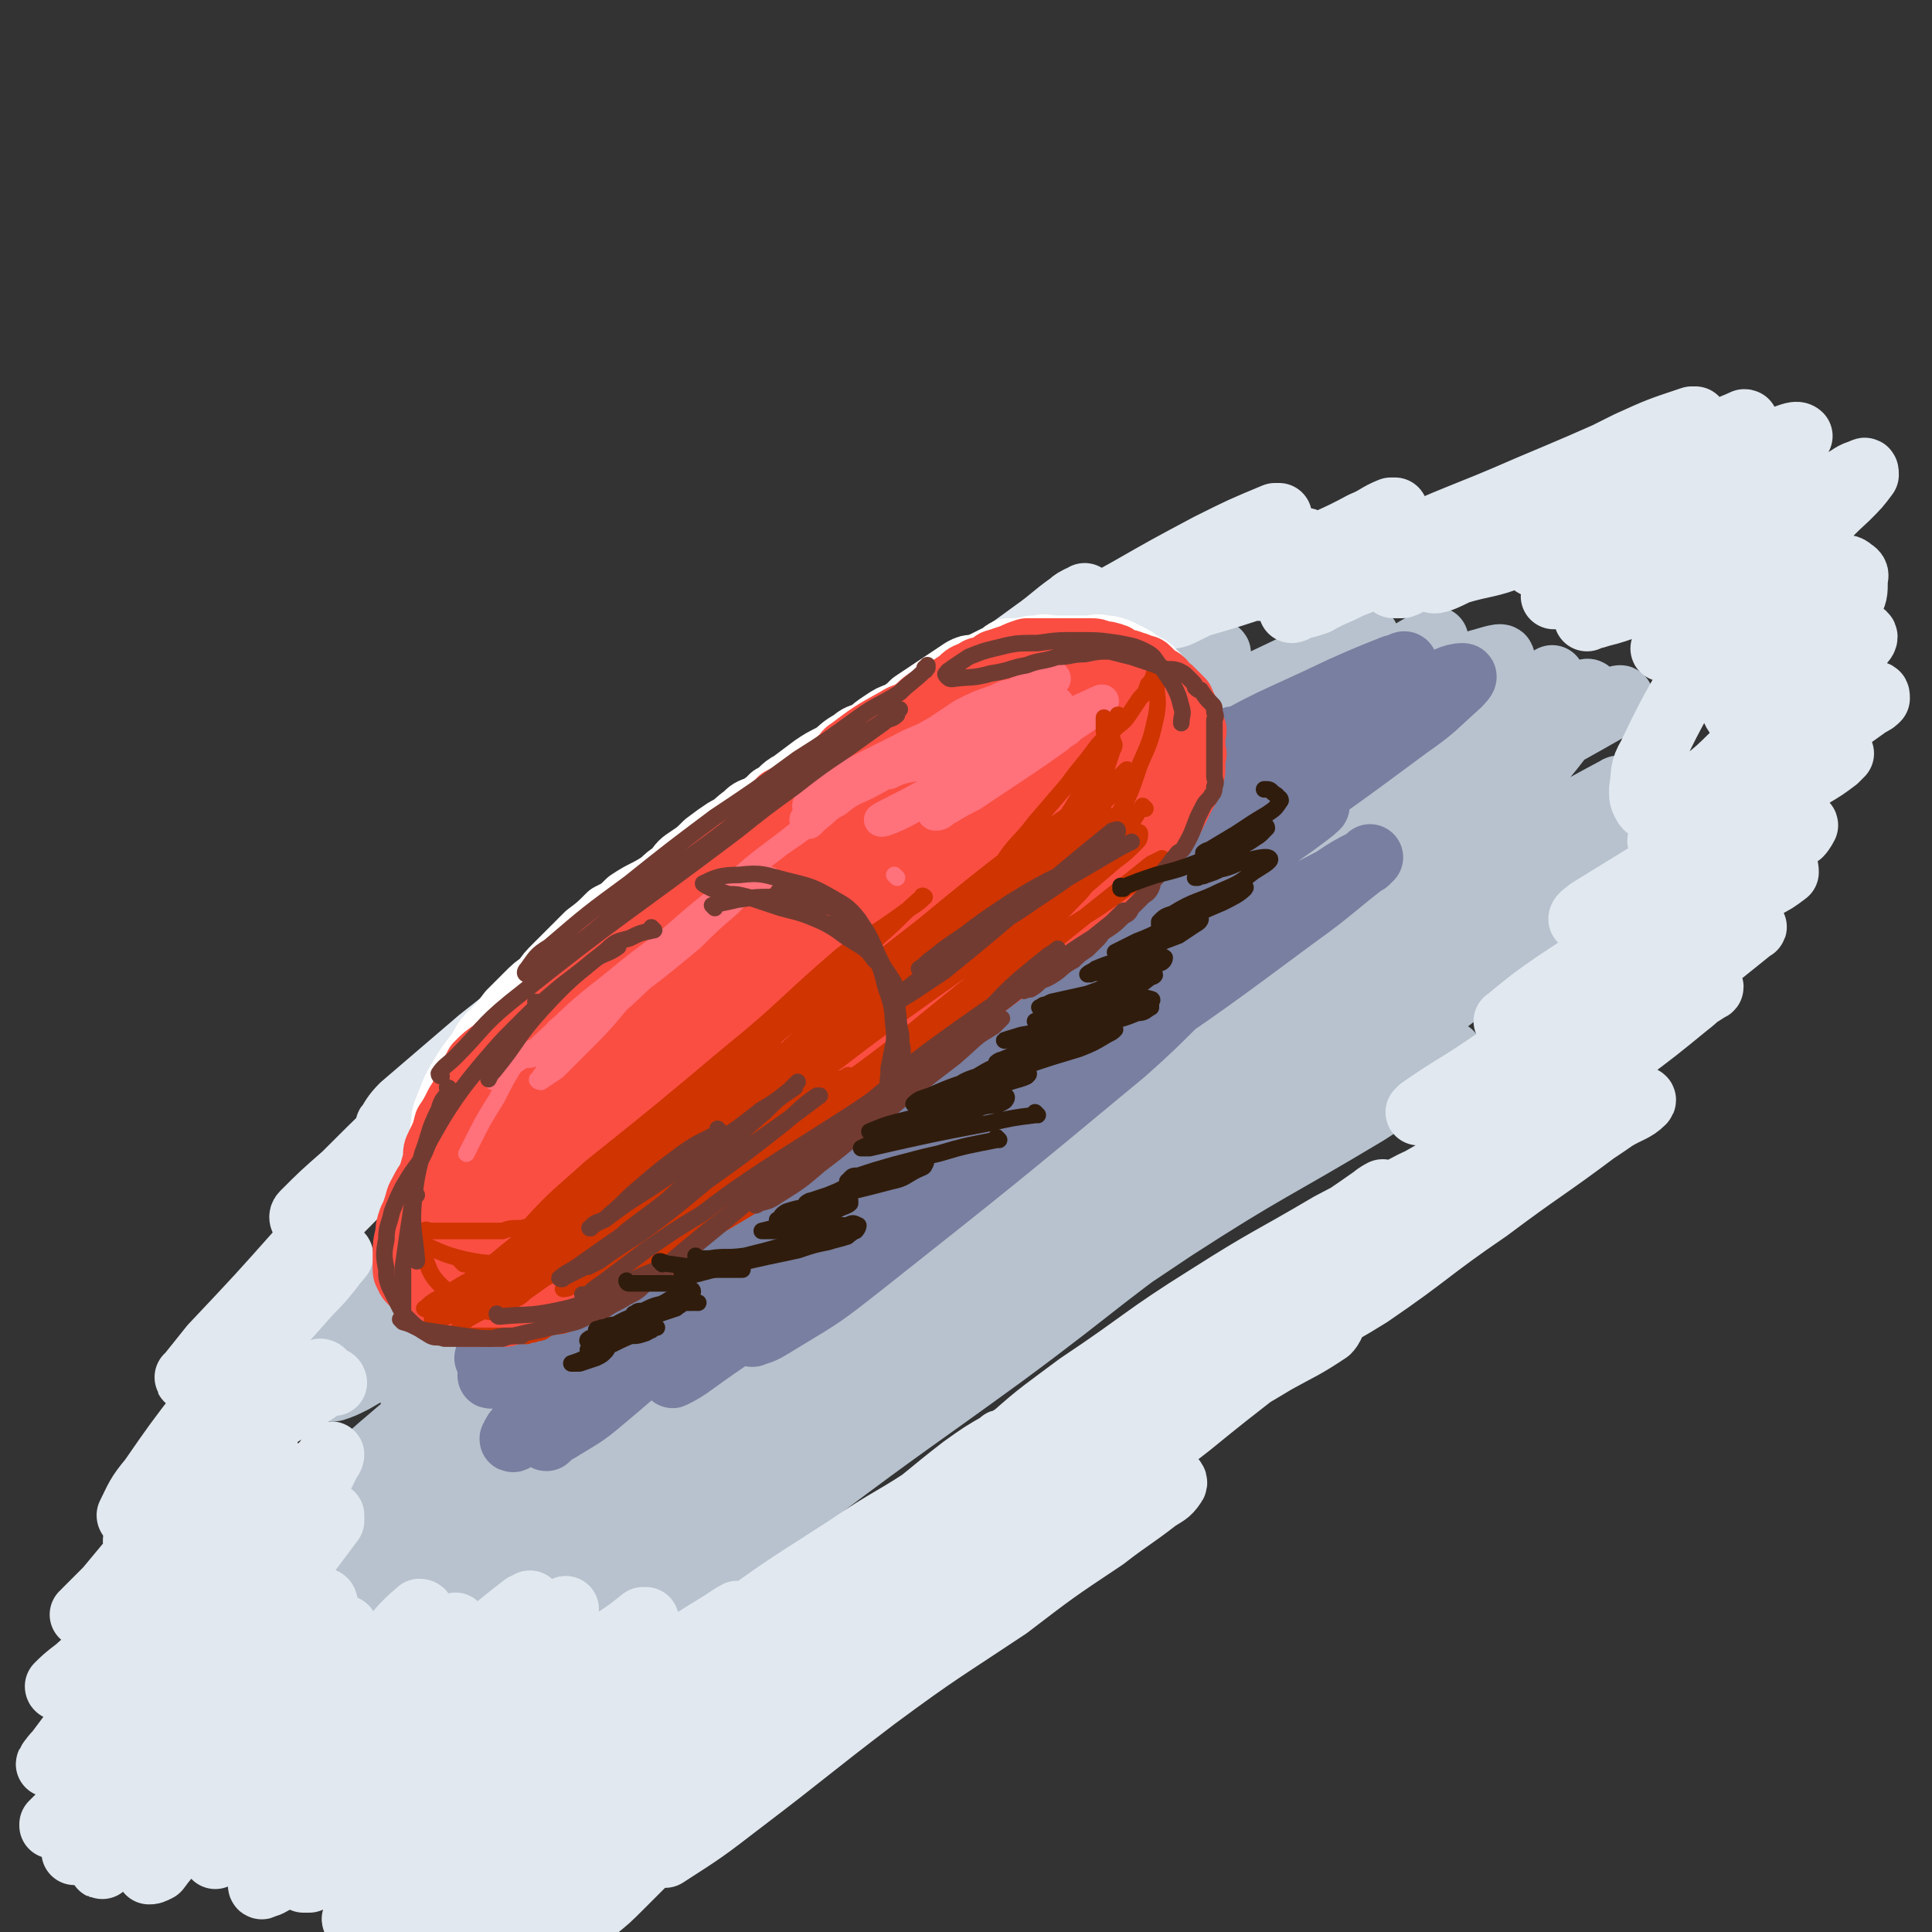<svg viewBox='0 0 700 700' version='1.1' xmlns='http://www.w3.org/2000/svg' xmlns:xlink='http://www.w3.org/1999/xlink'><rect x="0" y="0" width="700" height="700" fill="#333333" stroke="none"/><g fill='none' stroke='rgb(183,194,206)' stroke-width='24' stroke-linecap='round' stroke-linejoin='round'><path d='M454,306c0,0 0,-1 -1,-1 -24,8 -25,7 -48,17 -25,11 -24,13 -47,25 -23,12 -23,12 -45,24 -18,9 -18,9 -36,18 -12,7 -12,7 -25,13 -6,3 -6,2 -13,6 -2,1 -3,2 -4,2 0,0 2,-2 3,-3 24,-16 24,-16 48,-30 36,-22 36,-21 73,-42 28,-16 28,-16 57,-32 16,-9 16,-10 33,-19 5,-3 6,-3 11,-6 1,0 2,-1 1,-1 -7,4 -9,5 -17,10 -35,22 -34,23 -69,45 -33,22 -34,21 -67,43 -29,19 -29,19 -57,38 -30,20 -30,21 -60,41 -2,1 -5,3 -4,3 4,-2 8,-4 16,-8 34,-19 35,-19 68,-39 43,-27 42,-28 84,-55 29,-19 29,-18 57,-37 15,-9 15,-10 30,-20 0,0 0,1 0,1 -26,19 -26,19 -53,38 -38,26 -39,25 -77,51 -36,25 -37,24 -73,50 -24,18 -23,20 -47,39 -16,12 -16,11 -32,23 -5,3 -9,6 -10,7 -1,0 2,-3 5,-5 28,-18 28,-17 56,-36 44,-30 43,-32 88,-61 37,-24 37,-23 75,-46 28,-16 66,-41 56,-33 -27,22 -66,47 -132,95 -68,49 -67,50 -135,100 -30,22 -72,52 -60,42 30,-25 69,-60 143,-114 66,-48 139,-96 137,-89 -3,9 -74,62 -147,123 -55,45 -56,49 -110,89 -2,2 -5,-3 -3,-4 45,-39 48,-39 98,-76 41,-30 41,-31 84,-58 32,-21 33,-20 67,-39 14,-8 14,-8 28,-15 2,-2 6,-5 4,-4 -2,1 -6,4 -12,7 -32,19 -31,19 -63,37 -34,19 -35,17 -69,37 -33,20 -33,20 -65,41 -24,16 -24,17 -48,33 -17,12 -17,13 -34,25 -7,4 -9,5 -13,7 -2,0 0,-3 1,-4 26,-24 25,-25 53,-48 44,-36 45,-35 90,-69 29,-23 28,-24 58,-45 17,-12 18,-11 36,-22 4,-2 8,-5 8,-3 -2,3 -5,7 -12,13 -26,24 -27,24 -54,47 -33,27 -33,28 -66,54 -28,22 -28,21 -56,42 -20,16 -20,17 -40,33 -11,8 -11,8 -21,16 -3,2 -7,5 -5,3 9,-6 12,-9 26,-18 44,-30 45,-30 89,-60 44,-30 42,-34 88,-60 48,-28 50,-24 101,-48 3,-2 6,-4 6,-3 1,0 -1,2 -4,4 -29,23 -29,24 -60,46 -35,25 -37,23 -72,48 -30,21 -29,22 -59,45 -22,18 -22,19 -44,37 -11,9 -11,9 -22,17 -2,2 -6,5 -5,3 3,-3 6,-7 12,-13 42,-35 43,-35 86,-70 48,-38 47,-39 97,-75 38,-27 39,-26 79,-49 31,-18 55,-31 64,-34 5,-2 -19,11 -36,24 -40,30 -39,32 -79,62 -34,26 -35,24 -70,49 -26,18 -25,19 -50,37 -14,11 -14,11 -29,21 -4,3 -8,6 -8,5 0,-1 4,-4 8,-8 34,-31 32,-33 68,-62 53,-43 54,-42 110,-80 42,-29 42,-30 86,-56 27,-16 30,-15 56,-28 1,0 -2,0 -3,1 -22,17 -22,18 -44,36 -71,57 -70,57 -142,113 -21,16 -21,15 -43,31 -8,6 -8,7 -16,13 -2,1 -5,3 -4,2 5,-6 7,-9 16,-16 52,-39 54,-37 106,-76 43,-32 41,-34 85,-65 27,-18 28,-16 56,-33 12,-7 13,-7 24,-14 1,-1 1,-3 0,-3 -10,7 -11,8 -22,16 -40,30 -40,30 -78,62 -41,33 -40,33 -80,68 -31,28 -31,29 -62,56 -23,21 -27,24 -46,41 -2,1 2,-2 4,-3 30,-21 30,-21 61,-41 41,-28 41,-29 83,-57 34,-22 35,-21 70,-42 14,-9 14,-9 27,-18 2,-1 4,-4 3,-3 -7,3 -9,4 -18,10 -34,20 -35,19 -67,42 -40,27 -39,29 -77,57 -33,24 -34,24 -66,48 -19,14 -19,15 -38,30 -8,6 -8,6 -16,11 0,1 -2,1 -1,0 66,-56 66,-59 135,-114 34,-26 35,-25 70,-49 22,-15 23,-14 45,-28 9,-6 11,-6 17,-11 1,-1 -1,-1 -2,0 -22,13 -22,13 -43,27 -40,26 -40,26 -79,53 -39,26 -39,26 -77,53 -26,19 -26,19 -52,37 -21,15 -27,21 -42,30 -2,2 3,-4 6,-7 30,-30 28,-32 60,-59 48,-40 48,-40 99,-75 29,-21 30,-20 61,-37 18,-9 19,-8 37,-15 3,-2 8,-5 7,-4 -3,4 -7,7 -14,12 -34,24 -35,23 -69,46 -37,24 -37,24 -74,49 -30,20 -31,20 -60,41 -20,15 -19,16 -39,31 -10,8 -10,8 -20,15 -1,0 -3,0 -3,0 12,-13 13,-15 28,-28 57,-48 56,-50 116,-95 47,-36 48,-35 97,-66 46,-28 48,-26 94,-53 2,-1 5,-4 4,-3 -49,33 -53,35 -105,71 -44,31 -44,30 -87,64 -54,43 -53,44 -106,89 -11,9 -10,10 -21,19 -1,1 -3,2 -2,1 11,-10 14,-11 28,-23 59,-49 59,-50 118,-98 43,-35 42,-36 87,-68 31,-23 32,-21 65,-42 15,-9 28,-17 31,-17 3,-1 -9,7 -19,15 -35,27 -35,26 -69,53 -40,32 -41,31 -80,63 -30,24 -29,25 -58,50 -18,14 -18,13 -36,27 -5,4 -9,7 -11,8 -1,0 1,-4 3,-6 25,-26 25,-26 52,-50 48,-44 47,-45 98,-86 43,-36 44,-35 89,-67 23,-17 24,-16 48,-33 9,-6 10,-6 18,-12 0,-1 0,-3 -1,-2 -17,9 -18,10 -35,21 -39,24 -39,24 -77,49 -39,25 -39,24 -77,50 -32,22 -31,23 -62,45 -16,11 -15,13 -32,21 -4,2 -12,2 -9,-1 25,-27 31,-31 65,-60 49,-41 48,-42 100,-80 38,-27 40,-25 80,-50 21,-12 22,-12 43,-24 3,-2 6,-4 5,-4 -1,0 -4,1 -8,4 -30,18 -30,19 -60,38 -42,26 -43,24 -85,50 -39,25 -38,27 -77,53 -29,19 -29,19 -59,38 -14,9 -14,9 -28,18 -5,3 -10,6 -10,5 -1,-2 3,-7 8,-11 52,-43 52,-43 105,-83 46,-34 46,-35 94,-65 33,-21 34,-19 68,-39 14,-7 30,-17 27,-15 -3,2 -19,11 -38,22 -43,25 -43,24 -86,50 -44,26 -44,26 -87,54 -36,24 -36,24 -71,48 -26,18 -25,18 -51,36 -11,7 -11,7 -23,15 -2,1 -6,3 -5,2 12,-13 15,-17 31,-31 52,-45 52,-46 107,-88 45,-35 45,-35 92,-67 44,-29 92,-58 89,-55 -2,3 -50,33 -98,68 -40,29 -39,31 -78,60 -34,26 -34,25 -67,50 -24,18 -23,19 -47,37 -12,9 -12,10 -25,18 -2,1 -6,2 -5,1 6,-7 9,-9 17,-17 38,-35 37,-37 77,-70 43,-35 44,-34 90,-66 22,-16 22,-16 44,-29 9,-5 20,-10 19,-8 -2,4 -12,10 -24,20 -38,30 -37,31 -76,61 -38,28 -38,27 -76,56 -28,21 -27,22 -54,43 -19,14 -19,14 -38,27 -9,6 -9,6 -18,11 -1,0 -2,-1 -1,-1 18,-21 17,-22 37,-41 42,-40 42,-40 86,-78 38,-32 38,-31 78,-61 22,-17 22,-16 45,-33 8,-5 8,-5 16,-10 2,-2 4,-4 3,-3 -2,1 -5,4 -9,7 -38,29 -37,30 -75,58 -61,45 -61,45 -122,87 -28,20 -29,19 -58,37 -1,1 -4,3 -3,2 9,-11 10,-13 23,-24 41,-36 41,-37 85,-70 46,-36 47,-35 95,-67 25,-17 26,-16 52,-31 11,-7 22,-14 21,-13 0,1 -10,9 -21,17 -67,47 -67,47 -135,93 -26,18 -26,19 -53,36 -20,13 -20,13 -40,25 -7,4 -8,5 -16,8 -1,0 -3,0 -2,-1 16,-16 18,-17 37,-33 42,-36 41,-38 86,-71 41,-29 43,-27 86,-53 23,-14 24,-14 47,-28 9,-5 20,-11 18,-9 -1,2 -12,8 -24,16 -34,23 -33,23 -67,46 -31,20 -32,19 -63,40 -22,15 -22,16 -44,32 -14,10 -14,10 -28,19 -5,4 -13,9 -10,6 26,-18 33,-24 68,-46 50,-32 50,-33 102,-62 54,-29 55,-27 110,-54 5,-2 8,-3 10,-3 1,0 -2,1 -3,2 -27,18 -27,18 -53,35 -40,27 -40,28 -81,55 -33,22 -34,21 -67,43 -26,18 -26,18 -51,36 -13,9 -13,10 -26,19 -4,3 -9,7 -8,5 3,-2 9,-6 18,-13 44,-32 42,-35 88,-64 53,-33 54,-32 110,-60 40,-21 40,-21 81,-38 16,-7 17,-6 33,-11 4,-1 9,-3 8,-1 -1,4 -4,7 -10,12 -31,27 -31,27 -63,52 -36,27 -37,27 -73,54 -33,25 -32,25 -66,49 -16,12 -17,11 -34,22 -7,4 -9,6 -15,8 -1,1 0,-2 1,-3 21,-21 20,-23 44,-41 53,-39 53,-39 109,-73 40,-24 41,-23 83,-44 21,-10 21,-9 42,-18 6,-3 16,-9 13,-5 -10,17 -17,25 -39,47 -32,32 -34,31 -69,61 -34,29 -35,28 -69,57 -27,22 -26,22 -52,45 -13,10 -13,10 -27,21 -3,3 -7,6 -7,5 0,0 4,-4 8,-7 28,-18 28,-19 56,-36 36,-22 36,-23 73,-42 25,-12 26,-10 52,-20 10,-3 21,-9 19,-6 -2,6 -13,13 -28,24 -33,23 -34,22 -68,44 -35,22 -36,22 -72,42 -31,19 -32,18 -63,36 -26,14 -26,15 -52,30 -17,9 -17,9 -35,18 -7,3 -7,4 -15,6 -1,0 -2,-1 -2,-2 9,-10 10,-12 22,-20 33,-26 34,-25 69,-48 25,-17 25,-17 50,-32 14,-8 15,-7 29,-15 4,-3 8,-4 8,-5 1,0 -3,1 -6,3 -19,11 -19,11 -38,23 -27,15 -27,14 -53,31 -23,15 -22,16 -45,33 -19,15 -19,15 -39,30 0,0 0,0 0,0 18,-9 18,-9 35,-19 45,-27 43,-29 88,-55 38,-22 39,-20 78,-41 23,-12 23,-13 46,-25 10,-5 10,-4 20,-9 1,-1 3,-2 2,-1 -5,4 -7,6 -15,11 -23,17 -23,17 -47,34 -26,19 -26,19 -53,37 -20,14 -20,13 -40,26 -9,6 -9,6 -18,12 -2,1 -5,2 -4,1 2,-5 3,-8 10,-13 42,-37 43,-37 88,-72 38,-30 37,-31 77,-59 31,-21 32,-19 65,-38 23,-14 26,-15 46,-27 1,-1 -2,0 -4,1 -14,10 -13,11 -27,21 -25,19 -25,19 -51,37 -22,14 -23,14 -46,27 -12,7 -12,7 -24,13 -3,1 -6,3 -7,2 -1,-2 1,-5 4,-8 16,-19 15,-21 35,-37 32,-28 33,-27 69,-51 23,-16 23,-16 48,-30 15,-8 33,-16 32,-15 -2,2 -19,11 -38,21 -31,17 -31,18 -62,33 -26,12 -26,11 -52,21 -13,6 -13,6 -25,10 -4,2 -7,3 -8,2 -1,-2 1,-4 4,-7 19,-19 19,-20 40,-37 33,-27 34,-26 68,-50 19,-13 19,-13 38,-26 7,-4 8,-4 13,-9 1,-1 0,-2 0,-2 -11,4 -11,5 -22,10 -37,19 -37,19 -74,37 -34,17 -35,16 -68,34 -55,29 -54,30 -108,60 -17,9 -17,9 -35,18 -1,1 -1,0 -3,1 -1,0 -1,0 -2,0 -1,0 -1,-1 -1,0 -4,2 -4,2 -8,5 -14,11 -13,12 -28,23 -34,24 -34,24 -69,47 -10,7 -11,6 -21,12 -4,2 -4,2 -7,3 -1,0 -2,-1 -1,-1 48,-37 48,-38 98,-74 19,-14 20,-13 40,-26 1,-1 3,-3 2,-3 -6,4 -8,5 -15,10 -22,16 -21,17 -44,33 -21,15 -22,14 -44,29 -17,10 -17,10 -33,19 -6,3 -6,3 -11,5 -1,1 -3,1 -2,0 10,-12 11,-13 23,-24 36,-30 36,-30 73,-59 37,-28 37,-29 74,-56 27,-20 28,-19 55,-38 9,-6 9,-6 18,-12 0,0 0,0 0,0 -12,9 -12,9 -25,18 -30,22 -30,21 -60,43 -28,19 -27,20 -56,39 -20,13 -20,12 -41,24 -9,6 -9,6 -18,10 -2,1 -4,1 -3,0 16,-15 18,-17 37,-31 48,-36 46,-38 97,-69 42,-25 44,-21 88,-43 '/></g>
<g fill='none' stroke='rgb(120,127,160)' stroke-width='24' stroke-linecap='round' stroke-linejoin='round'><path d='M336,406c0,0 0,-1 -1,-1 -4,3 -3,4 -8,7 -14,10 -15,10 -29,20 -20,15 -20,15 -39,30 -36,29 -35,29 -71,58 -1,1 -3,2 -2,1 1,-3 3,-4 7,-7 23,-20 25,-18 48,-38 24,-21 22,-22 45,-43 17,-16 17,-15 34,-31 9,-8 9,-8 18,-17 2,-2 4,-4 4,-4 -1,0 -3,2 -5,3 -19,12 -19,12 -37,24 -24,16 -23,17 -46,33 -20,14 -20,15 -40,29 -12,8 -13,8 -25,16 -5,3 -6,3 -11,6 -1,0 -2,0 -1,0 38,-29 40,-28 79,-58 22,-16 21,-17 43,-34 12,-10 12,-10 25,-19 5,-4 6,-4 10,-7 0,-1 -1,-1 -2,0 -12,10 -11,11 -24,22 -22,19 -23,18 -45,37 -22,18 -22,18 -43,35 -14,11 -13,11 -27,21 -6,4 -6,4 -12,8 -2,1 -4,2 -3,1 4,-4 6,-5 13,-10 78,-53 78,-54 156,-106 5,-4 12,-9 11,-7 -1,4 -7,10 -15,18 -22,21 -23,21 -45,41 -23,21 -23,21 -45,41 -17,16 -17,17 -35,32 -7,6 -8,6 -16,11 -2,1 -5,3 -4,3 5,-5 8,-7 16,-13 28,-22 28,-22 57,-43 34,-25 34,-25 69,-49 23,-16 23,-16 45,-32 12,-8 12,-8 23,-16 3,-2 5,-4 5,-4 0,0 -4,2 -7,5 -21,18 -20,19 -42,38 -25,20 -25,20 -51,40 -19,15 -19,15 -39,30 -10,8 -11,8 -22,16 -4,3 -6,4 -8,5 -1,1 1,-2 2,-3 13,-13 12,-14 26,-26 41,-34 42,-34 84,-65 24,-18 24,-18 49,-34 14,-9 15,-8 29,-17 4,-3 6,-4 8,-5 1,-1 -1,1 -2,2 -17,15 -16,16 -33,31 -47,39 -47,39 -95,77 -14,11 -14,11 -29,20 -5,3 -6,4 -10,5 -1,1 -1,-1 0,-3 17,-19 16,-20 35,-37 37,-32 37,-32 77,-61 29,-22 29,-22 60,-42 18,-12 19,-11 38,-21 6,-4 6,-4 12,-7 1,-1 2,-2 1,-1 -12,9 -13,11 -27,21 -31,23 -31,23 -63,45 -31,22 -31,22 -62,44 -20,15 -20,15 -41,28 -11,7 -11,8 -22,14 -3,2 -7,4 -6,3 1,-4 3,-8 8,-14 21,-23 20,-24 43,-45 36,-33 38,-31 76,-61 24,-19 24,-19 49,-37 11,-8 11,-7 22,-14 2,-1 4,-3 4,-3 -2,2 -5,4 -9,7 -30,21 -30,21 -59,42 -32,22 -32,22 -64,44 -25,17 -25,17 -50,33 -16,11 -16,10 -33,20 -6,4 -7,5 -13,7 -1,0 -1,-2 -1,-3 51,-44 50,-46 104,-87 29,-23 31,-20 62,-39 17,-11 17,-11 34,-21 4,-2 6,-3 7,-5 1,0 -1,0 -2,1 -21,13 -21,13 -41,26 -32,22 -31,23 -63,44 -29,20 -29,19 -58,38 -22,15 -22,15 -44,29 -10,8 -10,8 -21,14 -3,2 -6,4 -7,3 -1,0 1,-3 3,-5 19,-17 19,-18 40,-34 38,-30 38,-30 78,-58 21,-15 22,-14 45,-27 11,-7 11,-6 21,-13 2,-1 4,-3 3,-2 -3,2 -5,3 -10,7 -27,22 -27,23 -54,43 -28,22 -29,22 -58,43 -25,17 -25,18 -50,35 -15,10 -15,10 -31,20 -5,3 -6,3 -10,5 -1,0 -2,-1 -2,-2 15,-13 16,-13 32,-27 32,-27 30,-28 63,-54 36,-28 37,-27 75,-52 24,-15 24,-14 49,-28 11,-6 11,-5 22,-11 3,-1 6,-3 6,-3 0,1 -3,2 -6,5 -18,14 -18,14 -36,28 -24,18 -23,18 -47,34 -17,12 -17,11 -34,22 -8,4 -8,5 -16,9 -2,1 -6,2 -4,1 32,-28 34,-31 71,-59 33,-25 33,-26 68,-47 23,-14 24,-13 49,-25 9,-4 9,-4 19,-8 2,0 4,-2 4,-1 -2,4 -4,6 -9,10 -24,18 -25,17 -50,34 -24,16 -24,17 -48,33 -18,11 -18,11 -36,22 -8,4 -9,4 -17,8 -2,1 -4,2 -3,2 4,-4 7,-6 14,-11 30,-20 30,-21 60,-39 30,-19 30,-19 61,-35 18,-9 19,-8 37,-16 6,-2 8,-4 12,-4 1,0 -1,2 -2,3 -9,8 -8,8 -18,15 -27,20 -27,20 -55,39 -24,16 -24,16 -49,31 -15,9 -15,9 -30,18 -7,4 -7,4 -15,7 -2,1 -5,3 -4,2 19,-17 21,-20 43,-37 12,-10 12,-10 25,-19 4,-3 6,-4 9,-7 1,0 -1,0 -2,1 -16,12 -16,13 -32,25 -30,22 -30,22 -62,43 -30,20 -30,19 -61,38 -24,15 -23,16 -48,31 -13,8 -13,8 -27,16 -5,2 -6,4 -11,4 -1,0 -2,-2 -1,-3 12,-15 12,-16 26,-30 31,-30 31,-31 65,-58 29,-23 31,-22 62,-42 21,-14 22,-13 44,-26 8,-5 8,-4 17,-9 1,0 3,-2 2,-1 -4,3 -6,5 -13,10 -22,17 -21,19 -44,35 -28,19 -29,18 -57,37 -20,13 -20,14 -39,27 -11,8 -11,8 -21,15 -4,2 -7,4 -9,4 -1,1 1,-1 3,-3 27,-21 26,-22 54,-41 39,-28 39,-27 80,-52 29,-18 30,-17 59,-34 11,-7 11,-7 22,-12 3,-2 7,-5 6,-4 -1,2 -5,4 -11,8 -49,34 -49,35 -98,67 -17,11 -17,10 -35,20 -8,5 -8,4 -15,9 -2,1 -1,2 -2,4 0,0 0,0 1,1 '/></g>
<g fill='none' stroke='rgb(225,232,239)' stroke-width='24' stroke-linecap='round' stroke-linejoin='round'><path d='M117,498c0,0 -1,-1 -1,-1 0,0 1,0 1,1 0,0 0,0 0,0 -5,2 -6,1 -10,4 -7,5 -7,5 -14,11 -8,7 -8,7 -15,15 -6,7 -6,8 -12,15 -5,5 -5,4 -10,9 -2,2 -2,2 -4,5 -1,1 -2,2 -2,2 -1,0 -1,-1 0,-2 4,-4 4,-4 8,-9 7,-6 7,-6 13,-12 4,-4 4,-4 7,-8 1,-1 2,-3 2,-3 0,0 -1,2 -2,3 -19,24 -19,24 -39,48 -2,3 -3,3 -6,6 -1,2 -2,2 -3,3 0,0 1,0 1,-1 5,-5 5,-5 11,-11 13,-12 14,-12 27,-25 8,-8 8,-8 16,-16 3,-3 4,-3 7,-5 0,0 1,0 1,1 -6,10 -5,11 -13,21 -9,13 -9,13 -20,25 -9,10 -9,9 -19,19 -6,6 -6,6 -13,13 -2,2 -2,3 -4,5 -1,0 -3,1 -3,0 2,-2 3,-3 7,-6 10,-9 10,-9 20,-18 13,-13 13,-13 26,-26 5,-5 5,-5 9,-9 1,-1 2,-1 2,-1 -3,6 -4,7 -8,13 -9,13 -10,12 -20,25 -9,11 -9,12 -18,23 -6,7 -6,7 -12,15 -3,4 -3,4 -6,8 -2,2 -4,5 -3,4 7,-6 10,-9 19,-18 17,-16 16,-16 33,-31 1,-2 3,-4 3,-4 0,1 -1,3 -3,5 -7,10 -6,11 -14,21 -8,11 -8,11 -16,22 -5,7 -5,7 -11,14 -3,4 -3,4 -6,9 -2,2 -2,2 -4,4 0,0 0,1 0,0 7,-5 7,-5 14,-10 14,-12 13,-13 26,-25 9,-8 9,-8 17,-16 3,-4 3,-4 6,-7 0,0 1,-1 1,-1 -4,7 -5,8 -10,15 -9,12 -9,13 -18,25 -8,9 -8,9 -15,17 -4,5 -4,5 -8,9 -2,2 -3,2 -5,3 0,0 0,0 1,0 6,-6 6,-6 13,-12 15,-15 15,-15 29,-30 14,-14 14,-14 27,-28 8,-8 7,-8 15,-16 3,-2 4,-4 5,-5 1,0 1,3 0,4 -9,13 -10,14 -20,26 -11,15 -11,15 -24,29 -9,10 -10,9 -19,20 -6,6 -6,6 -11,12 -3,3 -7,6 -6,5 3,-2 8,-5 15,-11 17,-14 17,-14 32,-30 14,-14 13,-15 26,-29 6,-6 6,-6 11,-12 2,-2 3,-3 4,-4 0,0 -1,2 -2,3 -10,15 -9,15 -20,29 -12,16 -12,15 -24,30 -7,9 -7,9 -15,17 -4,4 -4,4 -7,8 -2,1 -2,1 -3,1 '/><path d='M87,529c0,0 0,-1 -1,-1 0,0 1,0 1,1 0,0 0,0 0,0 2,-2 2,-2 4,-3 2,0 4,-2 5,0 2,3 2,5 2,10 0,6 -1,6 -1,13 0,0 -1,1 0,1 1,-1 2,-2 3,-3 5,-4 5,-4 9,-7 4,-3 3,-4 6,-7 2,-2 2,-2 4,-4 0,-1 1,-2 1,-2 0,0 0,1 -1,2 -4,8 -4,8 -7,15 -7,13 -6,13 -13,26 -5,8 -5,8 -10,16 -3,4 -2,4 -5,8 -1,1 -3,3 -2,3 0,0 1,-2 3,-4 8,-9 8,-9 16,-19 7,-7 7,-7 13,-15 3,-4 3,-4 6,-8 0,0 0,-1 0,-2 -1,0 -2,0 -4,1 -5,3 -5,3 -9,6 -7,5 -7,5 -14,9 -5,3 -5,3 -10,5 -2,1 -2,2 -4,1 -1,0 -1,-1 0,-3 2,-5 3,-5 5,-10 3,-4 3,-4 5,-9 '/><path d='M121,501c0,0 0,-1 -1,-1 -3,1 -3,2 -6,4 -19,13 -20,12 -39,26 -7,5 -6,6 -14,11 -4,3 -4,3 -9,6 -2,1 -2,2 -4,2 -1,1 -1,0 -1,0 3,-6 3,-7 8,-13 9,-13 9,-13 19,-26 10,-12 11,-12 22,-24 8,-9 8,-9 16,-18 4,-4 4,-4 8,-9 1,-2 2,-2 3,-4 1,0 -1,-1 -1,0 -6,4 -5,5 -11,9 -8,8 -9,8 -17,16 -8,6 -8,6 -15,12 -3,3 -3,3 -7,5 -2,1 -2,2 -4,2 0,1 0,0 1,-1 4,-5 4,-5 8,-10 17,-18 17,-18 33,-36 14,-15 15,-15 29,-30 11,-11 11,-10 22,-21 6,-6 6,-6 12,-13 2,-2 2,-3 4,-6 0,0 1,-2 1,-1 -2,1 -3,2 -5,4 -9,9 -8,9 -17,17 -18,16 -18,16 -36,32 -3,3 -3,3 -7,6 -1,1 -1,1 -3,2 0,0 -1,-1 0,-2 7,-7 7,-7 15,-14 15,-15 15,-15 32,-30 15,-13 15,-13 30,-26 12,-10 12,-10 24,-20 5,-5 6,-4 11,-9 2,-2 2,-2 4,-4 1,-1 1,-2 1,-1 -1,0 -1,1 -3,2 -10,9 -10,9 -19,17 -11,10 -11,10 -23,20 -10,9 -10,9 -20,17 -7,6 -7,6 -13,11 -3,2 -3,2 -6,4 -1,0 -3,1 -2,1 1,-2 2,-4 5,-7 14,-12 14,-12 28,-24 19,-15 19,-15 38,-30 16,-12 17,-12 34,-24 12,-9 12,-9 24,-17 6,-5 6,-5 13,-10 2,-2 3,-2 4,-4 0,0 -1,-1 -1,0 -8,6 -8,7 -16,14 -14,13 -14,13 -28,26 -13,11 -13,11 -26,22 -12,9 -12,9 -24,17 -1,1 -3,2 -3,2 0,-1 1,-3 2,-4 18,-15 18,-15 36,-29 23,-17 23,-18 46,-34 19,-14 19,-14 40,-27 16,-11 16,-11 33,-21 10,-6 10,-5 19,-11 5,-3 4,-3 9,-6 1,-1 3,-2 2,-1 -1,1 -3,2 -6,4 -12,8 -12,9 -25,17 -17,12 -17,12 -34,24 -13,9 -14,9 -27,17 -7,5 -8,5 -15,10 -3,2 -2,2 -5,4 -1,1 -3,1 -2,1 4,-5 6,-6 13,-11 22,-17 22,-17 45,-32 22,-14 22,-14 45,-27 16,-9 16,-9 33,-19 10,-6 10,-6 21,-12 4,-2 5,-2 8,-5 1,-1 2,-3 1,-3 -3,1 -4,3 -8,5 -20,12 -20,12 -40,25 -22,13 -22,14 -43,28 -20,14 -20,14 -40,29 -18,13 -18,13 -36,27 -12,9 -12,9 -24,20 -15,12 -15,13 -29,25 -3,3 -3,3 -6,5 -1,1 -2,1 -2,1 0,-1 1,-2 2,-3 8,-7 8,-7 16,-14 18,-16 18,-16 35,-32 19,-17 19,-17 38,-33 16,-14 17,-13 33,-26 14,-10 14,-10 29,-20 11,-8 11,-8 22,-16 7,-5 6,-5 13,-10 2,-2 4,-2 5,-3 0,0 -1,1 -2,1 -8,7 -7,8 -16,15 -18,14 -18,14 -37,28 -12,10 -12,10 -25,20 -7,5 -9,4 -15,11 -5,5 -4,6 -7,13 '/><path d='M153,585c0,0 0,-1 -1,-1 -7,6 -7,7 -13,14 -10,9 -9,9 -18,20 -9,10 -9,10 -18,21 -7,8 -7,8 -13,17 -4,5 -4,5 -9,11 -1,2 -1,2 -3,5 0,0 0,1 0,0 7,-4 8,-4 15,-11 15,-13 15,-13 30,-28 12,-12 12,-12 25,-25 7,-7 7,-7 15,-15 2,-1 2,-1 3,-3 0,0 -1,-1 -1,-1 -5,4 -4,5 -9,10 -9,9 -9,8 -18,17 -10,9 -11,9 -20,18 -7,7 -6,7 -13,14 -3,3 -3,3 -6,7 -1,0 -3,2 -2,1 2,0 4,-1 7,-3 30,-24 30,-25 60,-50 13,-10 13,-11 26,-21 1,0 2,-1 2,-1 -4,6 -5,7 -10,13 -11,13 -11,13 -23,26 -13,15 -14,14 -27,29 -10,10 -10,10 -20,21 -6,5 -6,6 -12,11 -2,1 -3,2 -5,2 0,1 -1,0 0,-1 10,-10 10,-10 21,-20 18,-17 18,-17 36,-34 15,-14 15,-13 30,-26 10,-8 10,-8 20,-16 1,-1 3,-3 3,-3 0,0 -1,2 -2,3 -9,12 -8,13 -17,24 -12,14 -13,14 -26,27 -12,12 -12,11 -25,23 -8,7 -7,7 -16,15 -3,3 -3,3 -7,6 -1,0 -2,0 -2,0 4,-3 5,-3 9,-7 20,-15 20,-15 40,-30 20,-15 20,-15 40,-31 11,-9 11,-9 23,-18 6,-4 6,-4 11,-8 0,0 1,0 1,0 -17,22 -17,23 -35,44 -13,15 -14,14 -28,27 -12,12 -12,12 -25,24 -5,5 -5,5 -11,10 -3,2 -3,3 -6,4 0,0 -1,-1 0,-1 10,-10 10,-10 21,-20 24,-21 24,-21 48,-40 19,-16 19,-16 38,-30 13,-9 13,-9 26,-17 3,-2 6,-4 5,-3 -4,7 -7,10 -15,19 -14,16 -14,16 -29,32 -14,16 -14,16 -29,30 -11,11 -12,11 -23,21 -6,5 -6,6 -12,10 -2,2 -3,3 -5,3 0,0 0,-1 1,-2 14,-13 14,-13 29,-25 23,-18 23,-19 46,-37 18,-15 18,-15 38,-29 12,-10 13,-9 26,-18 3,-2 3,-3 5,-4 1,-1 0,0 0,0 -7,7 -7,7 -14,15 -14,15 -14,16 -28,31 -16,17 -17,16 -33,32 -13,13 -13,14 -27,27 -6,6 -14,13 -13,12 1,-1 9,-8 18,-17 22,-19 22,-20 44,-39 23,-20 23,-21 46,-39 17,-14 18,-13 36,-26 6,-4 6,-4 12,-9 2,-2 5,-4 5,-4 0,1 -3,3 -6,6 -13,12 -13,11 -25,23 -19,17 -19,17 -38,35 -16,15 -16,15 -31,31 -10,10 -10,10 -20,20 -5,5 -5,5 -10,9 -1,1 -4,2 -3,1 2,-4 4,-6 10,-11 20,-21 20,-22 42,-42 25,-23 24,-23 50,-44 22,-19 23,-18 46,-36 13,-10 13,-10 27,-20 5,-4 5,-4 10,-8 1,-1 2,-3 1,-3 -3,2 -4,3 -8,6 -18,14 -18,15 -35,28 -24,18 -24,17 -47,34 -19,14 -18,14 -37,27 -12,9 -12,9 -24,18 -4,3 -4,3 -9,6 -1,1 -3,1 -2,1 2,-4 4,-5 8,-9 16,-15 16,-15 33,-30 20,-16 20,-16 40,-33 13,-10 13,-10 26,-20 6,-5 6,-5 12,-11 1,-1 3,-2 2,-3 0,0 -2,1 -3,1 -12,7 -12,7 -24,14 -14,9 -15,9 -29,17 -14,9 -14,9 -28,18 -9,6 -9,6 -18,11 -5,3 -5,3 -10,6 -2,1 -3,2 -4,1 0,0 0,-1 1,-2 12,-11 12,-11 25,-21 19,-14 20,-14 40,-27 16,-11 17,-10 33,-21 9,-6 9,-6 19,-13 2,-2 3,-2 4,-3 1,-1 0,-2 0,-1 -7,4 -7,4 -14,9 -13,10 -13,11 -27,21 -17,12 -17,12 -34,24 -11,8 -10,9 -21,17 -5,5 -5,5 -11,9 -3,2 -5,4 -6,4 0,1 1,-1 3,-2 16,-10 16,-10 32,-20 25,-17 24,-17 49,-34 21,-13 21,-13 42,-26 14,-9 14,-8 29,-16 4,-3 12,-9 9,-6 -12,12 -20,17 -39,35 -21,19 -21,19 -42,38 -19,18 -20,18 -38,37 -16,15 -15,16 -30,32 -10,10 -10,9 -19,20 -4,3 -5,4 -7,7 0,0 2,0 2,0 14,-9 14,-9 27,-19 25,-19 24,-19 49,-38 23,-17 24,-17 48,-33 17,-13 17,-13 35,-25 9,-7 10,-7 19,-14 3,-2 4,-2 6,-5 1,-1 0,-2 -1,-2 -7,4 -7,5 -15,10 -18,12 -18,12 -36,25 -19,14 -18,15 -37,28 -14,10 -15,10 -29,20 -8,4 -7,4 -15,9 -2,1 -5,4 -4,2 12,-14 14,-18 31,-34 25,-23 26,-22 54,-43 26,-20 26,-20 53,-38 17,-12 18,-11 36,-22 9,-5 10,-5 19,-11 1,-1 2,-3 1,-2 -1,0 -3,1 -6,3 -17,10 -17,11 -33,22 -43,28 -43,29 -86,57 -20,14 -19,14 -39,26 -2,1 -4,2 -4,1 1,-3 3,-5 7,-9 22,-21 22,-21 46,-41 28,-23 28,-23 57,-43 23,-17 23,-16 47,-31 13,-8 13,-7 26,-14 5,-3 5,-4 9,-7 1,-1 1,-1 0,-1 -2,0 -3,0 -5,1 -20,10 -20,10 -39,20 -22,12 -22,12 -44,26 -19,12 -19,12 -38,25 -13,10 -13,10 -26,19 -8,5 -8,5 -15,9 -2,1 -3,2 -3,1 0,0 1,-2 3,-4 16,-11 16,-11 32,-22 24,-16 24,-16 48,-32 20,-13 20,-14 41,-27 13,-9 13,-8 27,-17 6,-3 6,-3 11,-7 1,-1 2,-2 3,-3 0,0 -2,1 -3,2 -10,7 -10,7 -21,14 -17,11 -17,11 -35,23 -18,12 -18,12 -36,25 -18,13 -18,13 -37,25 -1,1 -3,0 -2,0 10,-9 12,-10 24,-19 24,-16 23,-17 47,-32 22,-14 22,-13 44,-26 15,-8 15,-7 30,-15 6,-3 7,-2 13,-6 2,-1 3,-2 2,-2 -1,0 -2,0 -4,2 -14,8 -14,8 -28,16 -22,15 -23,14 -44,30 -22,16 -21,17 -41,34 -16,13 -16,13 -31,26 -9,8 -9,8 -19,15 -3,3 -5,4 -6,5 -1,0 0,-2 2,-3 15,-12 15,-12 32,-24 25,-19 25,-19 50,-37 26,-18 26,-19 52,-35 18,-12 19,-10 38,-21 8,-5 7,-5 15,-10 2,-1 4,-3 4,-2 0,0 -1,2 -3,3 -12,11 -11,11 -23,22 -23,19 -23,19 -45,38 -23,19 -23,18 -45,36 -18,14 -18,14 -35,28 -7,7 -7,7 -14,14 -1,1 -5,3 -4,2 14,-12 17,-14 34,-28 28,-24 27,-25 57,-47 27,-22 28,-21 57,-40 19,-14 19,-14 38,-26 10,-7 11,-7 21,-14 5,-3 7,-3 10,-6 1,-1 -1,-1 -2,0 -7,4 -7,5 -14,10 -20,15 -20,14 -40,29 -22,15 -21,16 -43,31 -16,10 -17,9 -33,19 -8,4 -8,5 -15,10 -3,1 -4,2 -5,2 -1,-1 0,-3 2,-4 19,-19 19,-19 39,-37 28,-25 29,-24 58,-48 21,-17 20,-17 42,-33 13,-8 13,-8 27,-15 4,-3 4,-2 8,-5 1,0 1,-1 0,0 -4,2 -4,3 -8,6 -11,9 -11,9 -23,18 -17,13 -17,13 -34,26 -15,11 -14,11 -29,21 -8,6 -8,5 -16,10 -2,2 -3,3 -5,4 -1,0 -1,-1 -1,-2 10,-9 10,-9 21,-18 22,-19 22,-19 45,-36 33,-26 34,-25 66,-51 1,0 0,-1 -1,-1 -4,1 -4,1 -9,3 -15,7 -15,6 -29,14 -19,10 -18,11 -36,22 -13,9 -13,9 -26,17 -7,4 -7,4 -14,8 -3,2 -4,3 -6,4 0,0 1,-1 1,-1 13,-9 13,-8 26,-17 20,-13 20,-13 40,-27 17,-12 16,-12 33,-23 12,-8 13,-7 25,-14 4,-2 4,-2 8,-5 0,-1 0,-2 -1,-1 -3,1 -3,2 -7,4 -13,8 -13,8 -27,16 -15,8 -15,9 -30,17 -11,6 -11,6 -22,12 -5,3 -5,3 -11,5 -1,1 -4,1 -3,1 12,-10 14,-11 29,-21 19,-12 19,-12 38,-23 14,-9 14,-9 29,-18 5,-3 5,-3 10,-6 1,-1 2,-3 2,-3 0,-1 -2,0 -4,1 -32,14 -31,15 -63,29 -5,2 -5,2 -9,3 -2,1 -4,1 -5,1 0,-1 2,-2 3,-3 13,-8 13,-8 26,-16 16,-10 16,-10 32,-20 11,-7 12,-6 22,-13 5,-3 5,-3 9,-6 1,-1 2,-2 2,-2 -2,0 -3,1 -5,2 -8,4 -7,5 -15,8 -12,7 -12,6 -25,12 -7,3 -7,3 -14,7 -2,1 -2,1 -5,2 -1,1 -2,1 -1,0 3,-3 3,-4 8,-7 14,-8 14,-7 28,-16 13,-8 13,-8 25,-16 7,-5 7,-5 14,-10 2,-1 2,-1 3,-2 0,-1 0,-2 -1,-1 -5,2 -5,2 -11,5 -8,3 -8,3 -17,6 -5,2 -5,3 -11,4 -3,1 -3,1 -6,1 -1,0 -1,-1 -1,-1 2,-3 3,-4 6,-7 7,-6 7,-6 15,-11 8,-6 8,-5 16,-12 3,-3 7,-6 5,-7 -3,-1 -8,1 -16,3 -8,2 -8,2 -16,4 -5,0 -5,0 -9,1 -2,0 -2,0 -4,0 0,0 0,-1 0,-1 3,-3 4,-3 8,-6 6,-5 7,-4 13,-9 4,-2 4,-2 7,-5 1,-1 2,-1 2,-2 0,-1 0,-1 -1,-1 -5,1 -5,1 -11,2 -8,3 -8,3 -17,5 -8,2 -8,2 -17,4 -3,1 -3,1 -7,2 -2,0 -2,0 -4,0 0,-1 -1,-1 -1,-2 1,-2 2,-2 4,-4 4,-4 4,-4 8,-7 2,-2 3,-2 5,-4 1,-1 2,-2 1,-2 -3,1 -5,1 -10,3 -6,2 -6,3 -13,5 -6,3 -6,3 -12,5 -3,1 -4,1 -7,2 -2,0 -3,1 -3,1 1,-3 3,-4 6,-7 6,-4 6,-3 11,-7 4,-2 4,-2 7,-5 1,-1 1,-1 1,-2 0,-1 0,-2 -1,-2 -2,-1 -3,0 -6,0 -6,0 -6,0 -12,1 -6,1 -6,1 -13,2 -3,0 -3,0 -6,1 -2,0 -2,0 -4,0 -1,0 -3,-1 -2,-1 2,-2 3,-3 6,-4 6,-3 6,-3 11,-6 3,-1 3,-1 6,-3 2,-1 2,-2 2,-3 1,0 0,0 -1,0 -6,1 -6,1 -12,2 -10,3 -10,4 -19,7 -10,3 -10,3 -19,7 -8,2 -8,2 -15,5 -4,1 -4,2 -7,3 -2,0 -2,0 -3,0 -1,0 -1,-1 -1,-2 5,-3 5,-3 10,-6 7,-4 8,-4 15,-8 3,-2 3,-2 6,-5 2,-1 3,-1 3,-2 0,0 0,0 -1,0 -5,0 -5,0 -10,2 -12,3 -12,3 -23,7 -11,3 -11,4 -22,8 -11,3 -11,4 -23,7 -1,0 -3,0 -2,0 0,-1 1,-2 3,-3 7,-5 7,-4 15,-9 9,-4 9,-4 18,-9 5,-2 5,-2 9,-5 2,-1 3,-1 3,-2 1,0 0,0 -1,0 -5,2 -5,3 -10,5 -11,6 -11,5 -22,11 -10,4 -10,5 -20,9 -8,4 -8,4 -16,8 -4,2 -4,2 -8,4 -2,1 -3,1 -3,1 -1,0 0,-1 1,-1 6,-3 6,-3 12,-6 10,-6 10,-6 20,-11 6,-3 6,-3 11,-6 2,-1 2,-1 4,-3 0,0 0,0 0,0 -4,1 -4,1 -8,2 -11,4 -11,4 -22,8 -20,9 -19,9 -39,17 -5,2 -5,2 -10,3 -2,0 -3,1 -3,1 -1,-1 0,-2 1,-3 8,-5 8,-5 17,-10 14,-8 14,-8 29,-16 12,-6 12,-6 24,-11 1,0 2,0 1,0 0,0 -1,0 -2,1 -9,6 -9,6 -17,12 -9,6 -9,6 -18,12 -5,3 -5,3 -9,6 -3,2 -4,1 -5,3 -1,1 0,2 1,2 10,-1 10,-2 21,-4 21,-6 21,-7 41,-13 16,-4 16,-4 32,-9 8,-2 8,-2 16,-4 2,-1 3,-1 3,-1 0,0 0,0 -1,0 -6,4 -6,4 -13,7 -10,6 -10,7 -21,12 -7,4 -7,3 -14,7 -3,1 -3,1 -7,2 -1,1 -2,1 -2,1 1,-1 2,-1 5,-2 16,-7 16,-7 32,-13 20,-6 20,-6 41,-12 15,-4 15,-4 31,-8 9,-3 9,-3 18,-5 3,0 4,0 6,0 0,0 0,0 -1,0 -3,2 -3,2 -7,4 -8,4 -8,4 -16,8 -7,3 -7,3 -13,6 -3,1 -8,3 -6,3 12,-4 17,-6 34,-11 17,-5 17,-5 33,-10 9,-2 9,-2 18,-5 3,0 5,-1 6,-2 1,0 -1,1 -2,2 -8,5 -8,5 -17,9 -14,8 -15,7 -29,14 -13,6 -13,7 -25,12 -5,2 -5,2 -9,4 -2,1 -3,1 -4,1 0,-1 1,-2 2,-3 9,-6 10,-6 19,-11 17,-9 17,-8 34,-17 11,-5 11,-5 21,-11 5,-3 5,-3 9,-6 1,0 2,-1 2,-1 -2,0 -3,0 -6,1 -15,5 -15,5 -31,10 -17,6 -17,6 -34,12 -15,6 -15,6 -30,11 -10,4 -11,3 -21,6 -4,2 -8,4 -9,3 0,-2 2,-6 7,-9 16,-10 17,-9 35,-17 19,-10 19,-10 39,-19 12,-5 12,-4 24,-9 4,-1 10,-3 8,-3 -2,1 -7,3 -15,6 -19,8 -19,7 -39,15 -21,8 -21,8 -42,17 -15,7 -15,7 -31,13 -9,4 -9,4 -19,8 -2,1 -3,1 -6,1 0,0 -1,-1 0,-2 11,-6 11,-7 23,-12 25,-12 26,-11 51,-22 19,-8 19,-8 37,-16 9,-3 9,-3 18,-7 3,-1 4,-1 5,-2 1,0 -1,0 -1,0 -12,4 -12,4 -23,9 -18,9 -18,9 -37,19 -15,8 -15,8 -30,16 -8,4 -8,5 -17,9 -3,1 -3,1 -6,2 0,0 0,-1 0,-1 13,-5 13,-4 26,-9 27,-9 27,-10 55,-20 21,-7 21,-7 43,-13 11,-3 11,-2 22,-5 3,-1 5,-2 6,-1 0,0 -1,1 -3,3 -6,5 -6,5 -13,10 -14,10 -14,9 -28,18 -10,7 -10,7 -20,14 -5,3 -5,4 -10,8 -1,0 -3,1 -2,1 15,-5 17,-6 34,-13 17,-6 17,-6 33,-13 12,-5 12,-5 24,-11 4,-2 4,-3 8,-4 1,-1 1,0 1,1 -3,4 -3,4 -7,8 -11,10 -10,11 -21,21 -12,10 -12,10 -25,19 -6,5 -6,5 -12,10 -3,2 -3,2 -6,4 -1,1 -3,1 -2,1 1,-1 3,-2 6,-4 11,-5 11,-6 22,-11 10,-5 10,-6 20,-10 7,-2 7,-3 15,-4 2,0 3,-1 5,1 2,1 1,2 1,3 0,5 0,5 -2,9 -3,7 -3,7 -7,13 -6,9 -7,8 -14,16 -4,5 -4,5 -9,9 -2,3 -2,3 -4,5 -1,1 -1,1 -2,1 -1,0 -1,-1 -2,-1 -2,-3 -3,-3 -4,-6 -2,-5 -1,-5 -2,-10 -2,-6 -2,-6 -4,-12 -1,0 -1,-1 -2,0 -11,19 -12,19 -22,40 -3,5 -2,6 -3,12 0,3 0,3 1,5 1,2 2,2 4,2 4,-1 5,-1 9,-4 12,-8 12,-8 22,-18 10,-10 9,-11 19,-23 6,-7 6,-7 11,-14 3,-4 3,-4 6,-8 1,-1 1,-2 1,-1 0,1 -1,2 -2,4 -7,14 -8,14 -15,28 -10,20 -10,20 -20,39 -6,13 -6,13 -12,25 -2,5 -2,5 -4,10 0,2 -1,3 -1,3 0,-1 1,-2 1,-4 5,-8 6,-7 10,-16 8,-19 7,-19 14,-38 5,-15 5,-15 9,-31 2,-8 2,-8 4,-16 0,-4 1,-4 1,-7 0,-1 0,-1 0,-2 '/><path d='M540,200c0,0 -1,-1 -1,-1 0,0 0,1 0,1 0,0 0,0 0,0 5,-3 5,-3 10,-6 '/></g>
<g fill='none' stroke='rgb(255,255,255)' stroke-width='24' stroke-linecap='round' stroke-linejoin='round'><path d='M416,300c0,0 -1,-1 -1,-1 0,0 1,0 0,1 -4,3 -4,3 -8,6 -5,3 -5,4 -9,7 -4,3 -4,2 -8,5 -4,3 -4,3 -8,6 -5,4 -5,4 -9,8 -6,4 -6,4 -11,9 -6,4 -6,4 -11,9 -6,5 -6,5 -11,9 -5,4 -5,4 -10,8 -6,5 -6,4 -12,9 -5,4 -5,4 -10,8 -7,6 -7,6 -13,12 -6,4 -6,3 -12,8 -12,8 -12,8 -24,17 -4,3 -4,3 -9,6 -5,3 -5,3 -10,6 -4,3 -4,3 -9,5 -3,2 -3,2 -6,4 -2,1 -2,1 -5,2 -2,1 -2,1 -5,2 -3,1 -3,1 -5,2 -3,1 -3,1 -5,2 -3,0 -3,0 -6,1 -2,0 -2,0 -5,0 -1,0 -1,0 -3,0 -2,0 -2,0 -4,0 -1,0 -1,0 -3,0 -2,-1 -2,-1 -4,-1 -1,-1 -1,-1 -3,-2 -2,-1 -2,0 -4,-2 -1,0 0,-1 -1,-1 -1,-1 -1,-1 -2,-2 -1,-1 -1,-1 -2,-2 -1,-2 -1,-2 -3,-4 -1,-2 0,-2 -1,-4 -1,-3 -1,-3 -2,-6 -1,-2 -1,-2 -1,-5 -1,-2 0,-2 0,-4 0,-3 0,-3 0,-6 0,-2 -1,-2 0,-5 0,-2 0,-3 1,-5 2,-5 2,-6 5,-11 3,-5 3,-5 7,-10 2,-4 2,-4 5,-7 3,-3 3,-3 6,-7 3,-3 3,-3 6,-6 3,-3 3,-3 6,-5 2,-3 2,-3 5,-6 2,-2 2,-2 5,-5 3,-3 3,-3 6,-6 4,-3 4,-3 8,-7 4,-2 4,-2 7,-5 6,-4 6,-3 12,-7 2,-2 2,-2 5,-4 2,-3 2,-3 5,-5 3,-2 3,-2 6,-5 4,-3 4,-3 7,-5 4,-2 4,-3 7,-5 2,-2 2,-2 5,-3 3,-2 3,-2 5,-4 4,-2 3,-3 7,-5 4,-3 4,-3 8,-6 3,-2 3,-2 7,-4 3,-2 3,-3 7,-5 2,-2 3,-2 6,-3 2,-2 2,-2 5,-4 3,-2 3,-2 6,-3 3,-2 3,-2 5,-4 3,-2 3,-2 6,-4 6,-4 6,-4 12,-8 2,-1 2,-1 4,-1 3,-1 3,-1 5,-2 2,-1 2,-1 4,-2 2,-1 1,-1 3,-2 3,0 3,0 5,0 3,-1 3,-1 6,-1 3,-1 3,0 7,0 2,0 2,0 4,0 2,0 2,0 4,0 2,0 2,0 4,0 2,0 2,-1 5,0 2,0 2,0 5,1 2,1 2,1 4,2 2,1 2,1 3,2 2,1 2,1 3,2 1,0 1,0 2,1 1,1 1,1 2,2 1,1 1,1 2,3 0,2 0,2 1,3 1,2 1,2 2,4 1,2 1,2 2,3 1,2 1,2 2,4 0,2 -1,2 -1,4 0,3 1,3 0,5 0,3 0,3 -1,5 -1,2 -1,2 -2,4 -1,2 -1,2 -2,5 -1,2 0,2 -2,5 -4,6 -5,6 -9,11 -2,3 -2,3 -4,5 -1,2 -2,1 -4,3 -3,3 -2,3 -5,5 -3,3 -3,3 -6,5 -5,4 -5,4 -10,8 -4,3 -4,3 -8,7 -4,3 -4,3 -8,5 -3,3 -3,3 -7,5 -4,4 -4,4 -8,7 -4,3 -4,3 -9,7 -6,4 -6,4 -11,7 -5,4 -5,5 -10,8 -7,4 -8,4 -15,8 -3,2 -3,2 -5,4 -3,2 -3,2 -6,3 -2,2 -2,2 -5,4 -3,2 -3,2 -6,4 -3,2 -3,2 -5,4 -3,2 -3,2 -5,3 -3,2 -3,2 -6,4 -3,2 -3,1 -6,3 -3,2 -3,2 -5,4 -3,2 -3,2 -6,3 -3,2 -3,2 -6,4 -3,2 -2,2 -5,4 -3,1 -3,1 -6,2 -3,1 -3,2 -6,3 -6,2 -6,2 -11,4 -3,1 -3,1 -6,1 -2,1 -2,1 -4,1 -2,0 -2,0 -4,0 -2,0 -2,0 -3,0 -1,0 -1,0 -2,0 -2,-1 -1,-1 -3,-2 -1,-1 -2,-1 -3,-2 -1,0 -1,-1 -1,-1 -1,-1 -1,-1 -2,-2 -1,-2 -1,-2 -2,-4 -1,-2 -1,-2 -1,-4 -1,-4 -1,-4 0,-7 0,-4 1,-4 2,-8 1,-4 1,-4 2,-8 2,-4 2,-4 4,-8 2,-5 2,-5 5,-9 4,-5 4,-6 8,-11 6,-7 7,-6 13,-12 5,-5 4,-6 10,-11 6,-5 6,-5 13,-10 7,-6 7,-6 14,-11 6,-5 6,-6 12,-11 7,-5 7,-5 14,-10 6,-4 7,-4 13,-8 5,-4 5,-4 11,-8 5,-4 5,-4 11,-8 7,-5 7,-5 14,-9 9,-5 9,-5 18,-10 6,-3 6,-2 12,-4 '/></g>
<g fill='none' stroke='rgb(250,78,66)' stroke-width='24' stroke-linecap='round' stroke-linejoin='round'><path d='M239,432c0,0 -1,-1 -1,-1 0,0 1,0 1,1 -6,2 -6,2 -13,5 -4,2 -4,1 -8,3 -5,2 -4,3 -9,5 -5,2 -5,2 -11,4 -4,2 -4,1 -8,2 -3,1 -3,1 -6,2 -4,0 -4,0 -8,1 -2,0 -3,0 -5,0 -2,0 -2,0 -4,0 -1,-1 -1,-1 -3,-2 -1,-1 -1,-1 -3,-2 -1,0 -1,0 -1,-1 -1,-2 -1,-2 -2,-5 -1,-2 -1,-2 -2,-5 0,-3 0,-3 0,-5 0,-7 0,-7 2,-14 0,-3 0,-3 1,-5 2,-4 2,-4 3,-8 2,-3 2,-3 4,-7 2,-3 2,-3 3,-7 2,-3 2,-3 4,-7 3,-3 3,-3 6,-5 3,-3 3,-3 6,-5 3,-3 3,-3 6,-6 4,-3 4,-3 7,-5 4,-3 4,-4 8,-7 6,-4 6,-4 11,-8 5,-3 5,-3 10,-7 5,-3 4,-4 9,-7 4,-3 4,-3 8,-5 5,-3 5,-3 9,-6 8,-5 8,-5 16,-11 3,-2 3,-2 7,-5 3,-2 3,-2 7,-5 3,-3 3,-3 6,-5 3,-3 2,-3 5,-5 4,-3 4,-3 7,-6 4,-2 3,-3 6,-5 3,-3 3,-3 6,-5 3,-2 3,-2 6,-5 2,-1 2,-1 4,-3 1,-1 1,-1 2,-2 1,0 1,0 2,-1 0,-1 -1,-2 -1,-2 0,0 0,1 0,2 '/><path d='M162,423c0,0 -1,-1 -1,-1 0,0 1,1 1,1 0,-3 0,-4 0,-7 1,-2 1,-2 2,-5 1,-3 1,-3 2,-5 1,-4 1,-4 2,-8 2,-3 2,-3 4,-6 3,-4 3,-4 5,-7 4,-4 4,-4 8,-8 3,-4 3,-4 7,-7 3,-3 3,-3 7,-6 3,-4 3,-4 7,-7 4,-4 4,-4 8,-7 4,-4 4,-4 9,-8 4,-4 4,-4 8,-8 7,-5 7,-5 14,-11 3,-2 4,-2 7,-5 4,-3 4,-3 7,-6 3,-3 3,-3 7,-6 3,-3 4,-3 7,-5 3,-3 2,-3 5,-6 3,-2 3,-2 5,-5 4,-2 4,-2 7,-4 3,-2 3,-2 6,-4 3,-1 3,-1 5,-3 2,-2 2,-2 4,-4 2,-1 1,-2 3,-3 8,-6 8,-6 17,-11 3,-2 3,-1 6,-3 3,-2 2,-2 5,-4 3,-2 3,-1 6,-3 3,-2 3,-2 6,-4 2,-2 2,-2 5,-3 2,-2 3,-1 5,-2 2,-1 2,-2 3,-2 3,-1 3,-1 6,-2 2,-1 2,-1 5,-2 3,0 3,0 5,0 2,0 2,0 5,0 1,0 1,0 3,0 2,0 2,0 3,0 2,0 2,0 3,0 2,0 2,0 4,0 2,0 2,0 4,1 2,0 2,0 5,1 1,1 1,1 3,2 2,0 2,0 4,1 1,0 1,0 2,1 2,0 2,0 3,1 1,1 1,1 2,2 1,1 2,1 3,2 1,1 0,1 1,2 1,1 1,1 2,1 1,1 1,1 2,2 1,1 1,1 2,2 2,5 3,5 4,10 1,1 0,1 0,3 0,2 0,2 0,4 0,2 1,2 0,3 0,2 0,2 0,4 0,2 0,2 -1,3 0,3 0,3 -2,6 -2,4 -2,4 -4,8 -2,4 -3,4 -5,7 -3,3 -3,3 -5,5 -2,2 -2,2 -4,4 -2,3 -2,3 -5,5 -4,4 -4,4 -7,7 -4,4 -4,4 -9,8 -4,4 -4,4 -8,7 -4,3 -4,3 -7,5 -8,7 -9,7 -17,13 -6,5 -6,5 -11,9 -9,8 -9,8 -18,15 -9,7 -9,7 -19,14 -9,6 -9,6 -18,12 -9,6 -8,6 -17,12 -8,5 -8,5 -16,9 -7,4 -7,5 -14,9 -4,2 -4,1 -8,4 -2,1 -2,2 -4,2 0,0 0,-2 1,-2 7,-8 6,-9 14,-15 41,-36 42,-35 83,-69 4,-4 4,-3 8,-7 0,0 1,-1 1,-1 -1,0 -2,0 -5,1 -16,8 -16,8 -32,17 -20,11 -20,11 -40,23 -17,11 -17,11 -35,22 -12,7 -12,8 -24,15 -4,2 -4,2 -8,3 -1,0 -2,-1 -1,-1 6,-6 7,-7 15,-13 22,-17 23,-16 45,-33 22,-17 21,-18 43,-34 17,-13 18,-11 36,-23 8,-5 7,-6 15,-11 2,-1 4,-3 3,-2 0,0 -2,2 -5,4 -22,15 -23,15 -45,30 -27,19 -27,19 -53,38 -25,19 -25,20 -50,39 -16,12 -16,12 -33,24 -5,3 -5,3 -10,7 -2,1 -5,2 -4,2 2,-3 4,-5 9,-9 16,-15 16,-15 33,-29 29,-24 29,-24 58,-47 18,-15 18,-15 36,-30 10,-8 11,-7 20,-15 4,-3 9,-7 7,-6 -2,1 -6,5 -13,10 -18,15 -18,15 -36,30 -19,15 -19,16 -37,31 -16,13 -16,13 -32,26 -11,8 -11,8 -22,15 -5,3 -6,4 -11,6 -1,1 -3,1 -3,0 0,-2 1,-4 4,-6 21,-18 22,-17 43,-34 21,-17 21,-17 42,-33 16,-12 16,-12 32,-24 8,-7 8,-7 16,-14 3,-2 3,-2 5,-5 1,-1 2,-2 2,-2 -2,0 -3,0 -5,1 -8,5 -9,5 -16,11 -14,9 -13,9 -26,19 -11,9 -11,9 -22,18 -8,6 -8,6 -15,11 -4,4 -5,3 -9,7 -2,2 -2,2 -4,4 0,1 0,1 -1,1 0,1 0,1 -1,1 0,0 -1,0 -1,0 -2,2 -1,2 -3,3 -6,6 -7,5 -13,10 -3,3 -3,3 -5,5 -3,2 -3,2 -6,4 -2,1 -3,1 -5,3 -2,2 -1,2 -3,5 -2,1 -2,1 -4,3 -1,2 -1,2 -3,5 -1,1 -1,1 -2,3 0,2 0,2 -1,5 -1,1 -2,1 -2,3 0,2 0,2 0,4 0,1 -1,2 0,3 0,2 1,2 2,4 1,1 1,1 2,3 0,2 0,2 1,4 1,1 1,2 2,3 2,2 2,2 4,3 3,1 3,1 6,2 4,2 4,1 8,2 4,1 4,2 7,2 4,0 4,0 8,0 5,-1 5,-2 9,-3 5,-2 5,-2 10,-4 5,-3 4,-3 9,-6 4,-2 4,-2 7,-4 3,-1 2,-2 5,-3 1,-1 1,-1 2,-2 1,-1 1,-1 2,-2 1,-1 0,-1 1,-2 0,0 0,-1 0,-1 0,0 0,0 0,1 -1,0 -1,-1 -1,0 -2,0 -1,1 -2,2 -2,1 -2,1 -4,2 -2,1 -2,1 -3,3 -3,1 -3,1 -5,3 -2,2 -2,2 -4,4 -3,2 -3,2 -6,3 -2,1 -2,1 -5,2 -1,1 -1,1 -3,2 -3,1 -3,1 -6,2 -2,1 -2,1 -5,1 -3,1 -3,1 -5,2 -3,1 -3,1 -5,2 -3,1 -3,1 -6,2 -2,0 -2,0 -4,0 -2,0 -2,0 -4,0 -1,0 -1,0 -3,0 -2,0 -2,0 -4,0 -2,-1 -2,-1 -5,-1 -2,-1 -2,-1 -4,-2 -1,-1 -1,-1 -3,-2 -1,-1 -1,-1 -1,-2 -1,-1 -1,-1 -2,-1 -1,-1 -1,-1 -2,-2 -1,-1 -1,-1 -2,-2 -1,-1 -1,-1 -1,-2 -1,-1 -1,-1 -1,-3 0,-1 0,-1 0,-3 0,-5 0,-5 1,-9 0,-2 0,-2 1,-5 1,-2 1,-2 2,-5 1,-4 1,-3 3,-7 2,-3 2,-3 4,-7 1,-3 1,-4 3,-7 2,-3 2,-3 4,-5 2,-4 2,-4 5,-7 2,-4 2,-4 5,-7 4,-5 4,-5 9,-10 4,-5 4,-5 8,-9 5,-5 6,-4 11,-9 5,-4 5,-4 10,-9 5,-3 5,-3 10,-7 4,-4 4,-4 8,-8 5,-4 5,-4 9,-8 5,-4 5,-4 10,-8 6,-4 6,-4 11,-7 4,-3 4,-3 8,-6 3,-3 3,-3 7,-6 3,-2 3,-2 7,-5 4,-3 4,-2 8,-5 3,-3 3,-3 7,-5 3,-3 3,-3 7,-6 3,-2 3,-2 7,-5 3,-3 3,-3 7,-5 4,-3 4,-2 8,-4 3,-2 3,-2 7,-4 3,-2 3,-2 7,-3 3,-3 3,-3 7,-5 3,-2 4,-2 7,-4 3,-1 3,-1 6,-3 2,-1 2,-2 5,-3 1,-1 1,-1 3,-2 2,-1 2,0 4,-1 1,-1 1,-1 1,-2 1,-1 2,-2 2,-2 0,0 0,1 -1,2 -2,3 -2,4 -4,7 -7,8 -7,8 -14,15 -10,12 -10,12 -21,22 -13,12 -14,12 -27,23 -12,9 -12,9 -24,18 -6,5 -6,5 -13,10 -4,2 -4,2 -7,4 -1,1 -3,1 -2,1 2,-3 4,-3 8,-6 17,-12 17,-12 34,-23 21,-14 21,-14 42,-27 17,-11 18,-10 35,-20 10,-6 10,-6 20,-13 3,-2 3,-2 7,-4 0,0 1,-1 0,0 -4,3 -5,4 -10,8 -16,13 -16,13 -33,27 -15,12 -15,12 -31,24 -10,7 -10,9 -21,15 -2,1 -8,2 -6,0 7,-7 12,-9 24,-17 18,-11 18,-11 36,-22 12,-8 12,-8 24,-15 6,-4 6,-4 12,-8 2,-1 4,-3 5,-3 0,-1 -2,1 -3,2 -7,7 -7,7 -14,15 -11,12 -11,12 -22,23 -10,10 -10,10 -20,20 -6,5 -6,5 -13,11 -2,2 -3,3 -6,4 -1,0 -2,0 -2,-1 0,-3 1,-4 3,-7 7,-10 6,-10 14,-19 11,-13 12,-12 25,-23 9,-9 9,-9 19,-18 6,-6 6,-6 13,-11 3,-2 4,-2 7,-4 2,-1 3,-1 5,0 1,0 1,0 1,1 0,4 0,5 -1,9 -2,6 -2,6 -6,13 -4,8 -4,9 -9,17 -6,8 -6,8 -13,16 -6,7 -6,7 -12,13 -6,6 -6,6 -13,11 -6,4 -6,4 -12,8 -5,3 -5,3 -11,6 -5,1 -6,2 -10,1 -1,0 -2,-2 -1,-3 1,-5 2,-5 5,-10 6,-9 6,-9 13,-17 9,-10 10,-10 19,-19 8,-7 8,-7 15,-13 4,-3 5,-3 8,-6 3,-2 3,-2 5,-5 1,-1 0,-1 0,-2 0,-1 1,-1 0,-2 -1,-1 -1,-1 -3,-2 -3,-3 -3,-3 -6,-5 -2,-2 -2,-2 -5,-3 -2,-2 -2,-1 -4,-3 -1,0 -1,0 -2,-1 0,-1 0,-2 0,-2 2,-1 3,-1 5,0 4,0 4,0 8,1 4,2 4,2 7,4 2,1 3,1 4,4 2,2 2,3 1,6 0,5 0,5 -3,10 -2,3 -3,3 -6,5 -2,1 -3,1 -5,1 -3,-1 -3,-1 -4,-3 -2,-5 -1,-5 -1,-10 1,-6 1,-6 3,-12 1,-4 2,-4 4,-7 3,-3 3,-3 7,-5 0,0 0,0 0,0 '/></g>
<g fill='none' stroke='rgb(255,113,123)' stroke-width='12' stroke-linecap='round' stroke-linejoin='round'><path d='M293,298c0,0 -1,-1 -1,-1 0,0 0,1 1,1 1,-1 1,-1 2,-2 4,-3 4,-4 8,-6 6,-5 7,-4 14,-8 7,-4 7,-3 15,-7 8,-4 8,-5 15,-9 6,-3 6,-2 12,-5 4,-2 4,-2 8,-4 2,-2 2,-1 4,-2 1,-1 1,-1 1,-2 1,-1 1,-1 0,-2 0,0 0,1 -1,1 -2,0 -2,-1 -3,0 -3,0 -3,0 -7,2 -6,2 -6,2 -12,5 -6,4 -6,4 -12,8 -7,3 -8,3 -14,7 -6,3 -6,3 -11,6 -4,3 -4,3 -7,5 -2,2 -2,2 -4,3 -2,1 -2,0 -4,1 -1,1 -1,2 -2,2 -1,1 -2,1 -2,1 0,-1 1,-2 2,-3 3,-2 3,-2 6,-4 5,-3 5,-3 9,-5 8,-4 8,-4 16,-8 7,-3 7,-3 14,-7 6,-3 6,-3 12,-6 5,-3 5,-3 11,-5 4,-2 4,-2 8,-4 3,-1 3,-1 6,-2 3,-1 4,-2 5,-2 0,-1 -1,-1 -2,0 -3,1 -3,1 -5,2 -6,4 -6,4 -12,7 -7,6 -7,6 -15,11 -7,4 -7,4 -14,8 -4,2 -4,2 -8,4 -2,1 -2,1 -4,2 0,0 -1,0 0,0 4,-2 5,-2 10,-3 11,-4 11,-4 21,-9 9,-4 9,-4 18,-8 5,-3 5,-3 10,-5 1,0 2,-1 2,0 1,0 0,1 -1,1 -6,5 -6,5 -12,9 -10,8 -10,8 -21,15 -9,6 -9,7 -18,12 -5,3 -12,6 -12,5 1,-1 8,-4 15,-8 13,-7 13,-7 25,-14 9,-4 9,-4 17,-10 4,-2 4,-2 8,-6 1,0 2,-1 2,-1 -1,-1 -1,0 -2,1 -6,3 -6,3 -12,7 -8,6 -8,6 -17,12 -6,5 -6,5 -13,10 -3,2 -3,2 -5,4 -1,0 -2,0 -1,0 2,-2 3,-3 7,-4 9,-5 10,-5 19,-10 8,-5 8,-5 16,-10 3,-2 3,-2 7,-4 1,0 2,-1 2,0 -1,1 -2,1 -4,3 -7,5 -7,5 -13,9 -9,6 -9,6 -18,12 -4,2 -4,2 -9,5 -2,1 -2,2 -4,2 -1,0 -1,-1 0,-1 3,-3 4,-3 8,-6 11,-6 11,-5 21,-12 9,-5 9,-5 17,-11 6,-4 6,-4 12,-8 1,-2 2,-2 2,-3 1,0 0,0 0,0 -11,5 -11,5 -23,11 -7,3 -7,3 -14,6 -4,1 -4,1 -8,2 -2,1 -2,1 -4,1 0,0 -1,0 -1,0 1,-1 1,-2 2,-3 4,-3 5,-3 9,-6 4,-3 4,-3 9,-7 2,-2 2,-2 4,-4 2,-1 2,-1 3,-1 0,0 0,0 0,0 '/></g>
<g fill='none' stroke='rgb(207,52,1)' stroke-width='6' stroke-linecap='round' stroke-linejoin='round'><path d='M415,293c0,0 -1,-1 -1,-1 0,0 0,0 0,1 0,0 0,0 0,0 1,0 0,-1 0,-1 -3,4 -3,5 -6,9 -8,9 -9,8 -17,17 -9,10 -9,10 -18,20 -6,7 -6,7 -12,13 -4,4 -4,3 -8,6 -2,2 -2,2 -4,3 0,0 -1,0 -1,0 3,-3 4,-3 7,-6 8,-7 8,-6 16,-13 10,-8 9,-8 19,-17 7,-6 7,-6 14,-12 4,-3 4,-3 8,-7 1,-1 1,-2 1,-3 0,0 0,-1 -1,0 -3,2 -3,2 -6,5 -9,9 -8,9 -17,18 -22,20 -22,20 -45,40 -1,1 -3,2 -3,2 -1,0 0,-1 1,-2 8,-5 8,-5 16,-11 15,-9 15,-9 29,-18 11,-7 11,-7 21,-14 5,-3 5,-4 9,-7 2,-2 2,-2 4,-4 0,0 0,0 0,0 -2,1 -2,1 -4,2 -10,8 -10,8 -20,16 -15,12 -15,12 -30,24 -14,10 -13,11 -26,21 -14,11 -15,10 -29,20 -7,5 -7,4 -14,9 -3,2 -3,2 -6,4 -1,1 -3,1 -3,1 4,-4 5,-5 10,-9 13,-9 13,-9 27,-17 12,-8 12,-7 24,-15 9,-5 9,-5 17,-11 3,-2 4,-1 7,-3 0,-1 0,-2 0,-1 -4,1 -4,2 -8,4 -12,10 -11,10 -24,20 -16,12 -16,11 -33,23 -15,10 -15,10 -30,20 -13,9 -13,9 -26,18 -14,10 -14,10 -28,19 -1,1 -3,1 -3,1 0,-1 1,-2 3,-4 12,-9 12,-9 25,-18 18,-13 18,-13 37,-25 16,-11 16,-12 33,-22 11,-7 11,-6 22,-12 5,-3 5,-2 9,-5 1,-1 2,-3 1,-3 0,0 -2,1 -3,3 -27,18 -26,19 -53,38 -19,13 -19,13 -38,26 -14,9 -14,8 -27,17 -9,5 -9,5 -18,11 -3,2 -3,2 -6,3 -1,1 -3,1 -3,1 4,-3 5,-5 10,-8 18,-12 19,-11 37,-22 16,-10 16,-10 33,-19 12,-7 12,-8 24,-14 7,-4 8,-4 15,-8 2,-1 3,-2 4,-2 1,0 0,0 -1,1 -5,4 -5,4 -10,7 -14,11 -14,11 -29,21 -14,9 -14,9 -28,17 -11,7 -11,7 -22,13 -7,5 -7,5 -15,9 -4,2 -5,3 -8,4 -1,0 0,-1 1,-2 8,-4 8,-4 17,-8 12,-5 12,-5 24,-11 7,-3 6,-3 13,-6 3,-2 3,-2 6,-3 0,-1 1,-1 1,-1 -1,0 -1,0 -2,1 -5,3 -5,3 -10,6 -7,4 -7,4 -15,9 -8,6 -8,6 -16,12 -7,5 -7,5 -14,9 -6,4 -6,4 -12,7 -4,2 -4,1 -8,2 -2,1 -2,2 -5,2 -1,1 -1,0 -3,1 -2,0 -2,0 -3,0 -2,0 -2,0 -3,0 -2,0 -2,0 -4,0 -1,0 -1,0 -3,0 -2,0 -2,0 -4,0 -1,0 -1,0 -2,0 -1,0 -1,0 -2,0 -1,0 -1,0 -2,0 -1,0 -1,0 -2,0 0,0 -1,0 -1,0 0,-1 0,-1 1,-2 1,-2 1,-2 2,-3 3,-2 3,-2 7,-4 5,-3 6,-3 11,-6 9,-4 8,-4 17,-9 4,-2 4,-1 8,-3 5,-2 5,-2 10,-5 6,-3 6,-3 11,-6 6,-4 6,-4 12,-8 6,-5 6,-5 12,-9 4,-3 4,-3 8,-7 2,-2 2,-2 4,-4 2,-2 2,-1 3,-3 1,-1 1,-2 1,-2 -9,4 -10,5 -19,11 -11,8 -11,8 -23,16 -12,9 -12,9 -24,17 -7,5 -7,5 -14,10 -3,2 -3,3 -6,4 -1,1 -3,0 -2,0 1,-2 2,-3 5,-5 16,-10 16,-10 32,-20 16,-9 17,-9 33,-18 17,-11 16,-12 33,-23 7,-5 7,-5 15,-10 3,-2 4,-2 6,-5 0,0 -1,-1 -1,0 -6,2 -5,3 -11,6 -13,9 -13,9 -26,18 -15,10 -16,10 -31,19 -11,8 -11,8 -23,15 -7,5 -7,5 -14,9 -3,1 -7,4 -5,3 29,-16 33,-18 66,-36 14,-7 14,-7 28,-15 7,-3 7,-3 14,-7 2,-1 4,-2 4,-3 0,0 -2,1 -4,2 -13,7 -13,7 -25,15 -20,10 -20,10 -39,21 -17,9 -18,9 -35,18 -10,5 -9,5 -19,10 -5,2 -5,2 -9,4 -1,1 -3,1 -3,1 0,-1 1,-2 2,-3 16,-8 17,-8 33,-16 15,-7 15,-7 29,-14 10,-6 9,-6 19,-11 4,-3 5,-3 8,-5 1,0 0,-1 0,0 -6,2 -6,3 -11,6 -15,9 -15,9 -30,17 -15,9 -15,10 -31,18 -10,6 -10,6 -20,11 -6,2 -6,2 -12,4 -3,1 -3,2 -5,2 0,0 -1,-1 0,-2 8,-6 9,-6 19,-12 13,-8 14,-8 28,-15 9,-6 9,-5 18,-11 4,-2 7,-4 8,-5 0,-1 -3,1 -5,2 -11,7 -11,7 -22,13 -11,7 -11,7 -23,14 -9,5 -9,5 -18,10 -3,1 -3,1 -6,1 -1,1 -3,0 -2,0 3,-3 4,-3 9,-6 13,-8 14,-7 27,-15 16,-9 16,-10 31,-20 11,-6 12,-6 23,-13 4,-3 7,-5 8,-5 0,-1 -3,0 -6,2 -12,8 -11,8 -23,16 -12,8 -12,8 -24,16 -9,6 -9,6 -19,12 -3,2 -3,3 -7,5 0,0 -1,-1 0,-1 4,-4 4,-4 9,-7 16,-11 16,-11 31,-22 19,-13 19,-13 37,-27 11,-8 11,-9 21,-18 4,-4 5,-4 9,-8 1,-1 1,-3 1,-3 -3,1 -4,2 -8,5 -15,11 -15,11 -29,22 -16,12 -15,12 -31,24 -12,10 -12,9 -24,19 -4,3 -4,3 -8,6 -2,1 -4,3 -3,2 39,-32 42,-34 84,-67 15,-13 15,-13 30,-26 6,-5 6,-5 12,-11 2,-2 3,-3 4,-3 0,-1 -2,0 -3,1 -13,10 -13,10 -26,21 -17,14 -17,15 -35,30 -14,12 -14,12 -29,24 -9,8 -9,8 -18,15 -3,2 -3,3 -6,4 0,0 0,-1 1,-2 10,-11 11,-11 22,-21 25,-20 25,-20 50,-41 21,-17 20,-18 41,-36 11,-8 11,-7 22,-15 4,-3 5,-3 8,-6 0,0 -1,-1 -1,0 -8,7 -7,7 -15,14 -18,17 -18,17 -36,33 -18,16 -18,15 -37,31 -14,12 -13,13 -27,25 -6,5 -6,5 -12,9 -2,1 -4,2 -3,2 3,-4 5,-5 10,-9 21,-17 21,-16 42,-33 23,-19 22,-20 45,-38 17,-12 17,-11 34,-22 6,-4 11,-8 11,-7 -1,2 -6,7 -13,13 -14,14 -15,14 -30,27 -20,18 -21,18 -41,36 -13,11 -13,11 -25,22 -6,5 -6,5 -12,10 -2,1 -4,2 -3,2 2,-4 5,-5 10,-10 23,-19 23,-19 46,-38 27,-22 27,-23 55,-44 14,-10 15,-9 29,-20 5,-4 11,-9 11,-8 -1,1 -7,6 -14,12 -19,16 -19,16 -37,33 -18,15 -18,15 -36,30 -11,10 -11,10 -23,21 -6,5 -6,5 -12,10 -2,1 -4,3 -4,3 3,-2 6,-5 11,-9 23,-18 23,-19 47,-37 23,-17 23,-17 47,-34 15,-12 15,-11 31,-23 4,-3 5,-3 8,-7 1,-1 0,-2 0,-1 -9,5 -9,6 -18,12 -20,16 -20,17 -41,32 -20,16 -20,16 -40,31 -15,11 -15,11 -30,23 -6,5 -6,5 -13,9 -2,2 -7,3 -5,2 50,-46 54,-49 109,-95 16,-14 17,-13 35,-26 6,-4 6,-4 12,-9 1,0 2,-2 1,-1 -2,2 -4,3 -8,7 -15,12 -14,12 -30,24 -19,15 -19,15 -38,30 -14,10 -14,10 -27,20 -7,5 -7,5 -15,10 -2,1 -4,3 -5,2 -1,0 0,-2 2,-4 19,-18 19,-18 39,-35 21,-18 21,-18 43,-35 15,-12 15,-12 30,-23 8,-5 8,-5 15,-10 1,-1 2,-4 1,-3 -1,1 -3,3 -6,6 -15,13 -15,13 -30,26 -19,17 -19,17 -39,33 -12,10 -13,9 -26,18 -5,4 -5,4 -11,7 -1,1 -3,2 -3,1 0,-1 1,-3 3,-4 19,-16 20,-16 39,-31 17,-14 17,-14 35,-28 13,-9 13,-9 26,-18 5,-3 5,-3 11,-6 1,-1 2,-1 1,0 -25,24 -26,25 -53,49 -6,6 -6,6 -13,10 -3,2 -4,2 -6,4 -1,0 -1,-1 -1,-1 6,-5 7,-5 13,-10 12,-9 12,-9 24,-19 10,-7 10,-7 19,-14 4,-3 4,-3 8,-6 0,0 1,-2 0,-1 0,1 0,3 -2,5 -5,6 -5,6 -11,12 -4,4 -5,4 -9,8 -3,2 -3,2 -6,4 0,1 -1,1 -2,1 0,0 -1,-1 -1,-1 2,-4 3,-4 6,-8 5,-7 5,-7 10,-14 5,-7 5,-7 10,-14 4,-5 4,-5 7,-10 1,-3 1,-3 2,-6 1,-2 1,-2 0,-4 0,-1 0,-1 -1,-2 -1,-1 -1,0 -2,-1 0,-1 0,-1 0,-2 0,-1 0,-1 0,-2 0,0 0,-1 0,-1 0,1 1,2 0,3 0,5 2,6 -1,10 -11,22 -12,22 -26,42 -3,3 -4,3 -7,5 -2,1 -3,1 -4,1 -1,-1 -2,-1 -2,-2 1,-3 1,-4 3,-6 5,-8 6,-7 12,-15 6,-7 6,-7 12,-14 5,-7 5,-6 10,-13 3,-4 4,-3 6,-8 2,-1 2,-1 2,-3 1,-1 0,-1 0,-1 0,0 1,0 0,1 0,1 0,1 -1,2 -1,2 -1,1 -2,3 0,0 0,1 0,1 1,0 1,-1 2,-2 2,-2 3,-2 5,-5 2,-3 2,-3 4,-6 2,-2 2,-2 3,-5 1,-1 1,-1 2,-3 0,0 0,-1 0,0 1,1 1,1 1,3 0,5 1,5 0,11 -2,9 -2,9 -6,18 -4,12 -4,12 -11,23 -8,13 -9,13 -20,25 -8,10 -8,10 -18,19 -9,10 -9,10 -19,18 -22,18 -22,18 -44,34 -10,7 -10,7 -20,13 -12,8 -12,8 -25,16 -5,3 -5,2 -11,5 -5,2 -5,2 -10,3 -4,2 -4,2 -8,3 -5,2 -5,2 -9,3 -6,2 -6,2 -12,3 -5,1 -5,1 -10,1 -3,1 -3,1 -7,2 -4,0 -4,0 -7,1 -5,0 -5,0 -9,0 -3,0 -3,0 -7,0 -3,0 -3,0 -6,0 -2,0 -2,0 -4,0 -1,0 -2,-1 -2,0 -1,0 -1,1 -1,3 0,3 0,4 1,7 2,5 2,6 6,10 5,4 5,5 11,7 6,3 6,2 13,3 '/><path d='M151,450c0,0 -1,-1 -1,-1 0,0 1,0 1,1 0,0 0,0 0,0 8,3 8,4 16,6 13,3 13,1 26,2 1,1 1,1 2,1 '/><path d='M168,458c0,0 -1,-1 -1,-1 0,0 0,0 1,1 7,1 7,1 14,2 4,0 4,0 9,1 '/><path d='M179,462c0,0 -1,-1 -1,-1 3,-1 5,-1 9,-2 16,-6 16,-6 32,-12 '/><path d='M400,294c0,0 -1,-1 -1,-1 -7,7 -7,8 -13,16 -7,9 -7,9 -13,17 -5,7 -5,6 -10,13 -3,3 -3,3 -5,7 -1,1 -1,2 -1,2 2,0 4,-1 6,-2 7,-4 8,-4 14,-9 7,-5 7,-6 13,-12 4,-4 3,-4 7,-9 2,-2 2,-1 5,-3 0,-1 1,-1 0,-1 0,0 -1,0 -1,0 -1,1 -1,2 -2,3 -1,1 -1,1 -2,2 0,0 0,0 -1,0 '/></g>
<g fill='none' stroke='rgb(255,113,123)' stroke-width='6' stroke-linecap='round' stroke-linejoin='round'><path d='M280,318c0,0 -1,-1 -1,-1 0,0 1,0 1,1 -10,5 -11,4 -20,11 -11,7 -11,7 -21,15 -9,7 -9,8 -17,16 -6,5 -6,5 -12,11 -3,3 -3,3 -5,6 -1,0 -2,1 -1,1 1,-1 2,-2 5,-4 10,-7 10,-7 19,-14 12,-9 12,-9 24,-19 6,-6 6,-6 13,-12 3,-3 3,-3 6,-7 1,0 1,-1 1,-2 -1,0 -2,1 -3,2 -7,6 -7,6 -14,12 -11,11 -11,11 -22,21 -10,10 -9,11 -19,21 -6,6 -6,6 -12,12 -3,2 -3,2 -6,4 -1,0 -2,-1 -1,-1 1,-2 2,-3 4,-5 14,-12 14,-12 28,-24 17,-16 17,-16 34,-32 3,-3 3,-3 5,-6 1,-1 1,-3 1,-3 -3,2 -4,3 -8,6 -9,8 -9,8 -19,17 -10,9 -10,9 -20,18 -9,7 -9,7 -18,15 -3,3 -3,3 -7,6 -2,1 -4,1 -4,1 0,-2 2,-4 4,-6 12,-11 12,-12 25,-22 18,-15 19,-14 38,-29 11,-9 11,-9 23,-18 5,-4 6,-4 11,-8 2,-2 3,-2 4,-4 1,-1 -1,-1 -2,0 -5,3 -5,3 -10,7 -12,9 -12,9 -23,19 -13,10 -12,10 -24,20 -9,8 -9,8 -18,16 -7,5 -7,5 -14,10 -4,3 -4,3 -7,7 -2,1 -2,2 -4,3 0,1 -1,0 -2,1 0,0 1,0 1,0 -1,0 -2,0 -2,1 -3,2 -3,2 -5,6 -3,5 -3,5 -6,11 -5,8 -5,8 -9,16 -1,2 -1,2 -2,4 '/><path d='M179,392c0,0 -1,-1 -1,-1 0,0 0,1 1,1 8,-6 8,-6 16,-12 11,-8 11,-8 23,-15 1,-1 1,-1 2,-1 '/><path d='M297,329c0,0 -1,-1 -1,-1 0,0 0,0 1,1 '/><path d='M325,318c0,0 -1,-1 -1,-1 0,0 0,0 1,1 '/></g>
<g fill='none' stroke='rgb(114,59,49)' stroke-width='6' stroke-linecap='round' stroke-linejoin='round'><path d='M237,337c0,0 -1,-1 -1,-1 0,0 0,0 1,1 0,0 0,0 0,0 -5,1 -5,1 -9,3 -4,1 -5,1 -8,4 -12,10 -13,10 -24,22 -9,10 -8,11 -17,22 -1,1 -1,1 -2,3 '/><path d='M195,364c0,0 -1,-1 -1,-1 0,0 1,0 1,1 -6,6 -6,6 -12,12 -6,7 -6,7 -12,14 -4,5 -4,5 -8,10 -2,3 -2,3 -4,6 0,0 0,0 0,0 '/><path d='M163,395c0,0 -1,-1 -1,-1 0,0 1,0 1,1 -2,3 -3,3 -4,7 -4,8 -3,8 -6,16 -2,8 -2,8 -3,16 -1,11 0,11 1,22 0,1 0,1 0,1 '/><path d='M151,433c0,0 -1,-2 -1,-1 -1,6 -1,7 -2,13 -1,7 -1,7 -2,14 0,5 0,5 0,10 0,2 0,2 0,4 0,2 0,2 0,3 0,0 0,0 0,1 '/><path d='M146,479c0,0 -1,-1 -1,-1 0,0 1,0 1,1 0,0 0,0 0,0 4,1 4,2 8,3 7,1 7,1 14,2 7,1 7,1 14,1 3,-1 3,-1 7,-1 '/><path d='M181,477c0,0 -1,-1 -1,-1 0,0 0,1 1,1 10,-1 10,0 20,-2 10,-2 10,-3 19,-6 6,-3 6,-4 13,-7 5,-2 5,-2 10,-4 2,-2 2,-1 4,-3 2,0 2,0 3,-1 0,-1 0,-1 0,-1 0,-1 0,0 -1,0 0,0 0,0 -1,0 -1,1 -1,1 -2,3 -3,2 -2,2 -5,4 -3,3 -3,3 -7,5 -3,3 -3,3 -7,5 -3,2 -4,2 -7,4 -3,2 -3,2 -7,3 -4,2 -4,2 -9,3 -5,1 -5,1 -9,2 -5,1 -5,1 -9,2 -4,0 -4,0 -8,1 -3,0 -3,0 -6,0 -3,0 -3,0 -6,0 -2,0 -2,0 -5,0 -3,-1 -3,0 -5,-1 -5,-3 -5,-3 -9,-7 -2,-1 -1,-2 -2,-3 -1,-2 -1,-2 -2,-4 -1,-2 -1,-2 -2,-4 -1,-3 -1,-3 -1,-6 -1,-5 -1,-6 0,-11 0,-5 1,-5 2,-10 2,-5 2,-5 4,-9 3,-5 3,-5 6,-9 3,-5 2,-5 5,-10 4,-7 4,-7 8,-13 5,-7 5,-7 10,-13 6,-7 6,-7 12,-13 6,-6 6,-6 13,-12 7,-6 8,-6 15,-12 4,-3 5,-2 9,-5 '/><path d='M160,390c0,0 -1,0 -1,-1 2,-3 3,-3 6,-6 10,-10 9,-11 20,-20 40,-32 41,-31 82,-62 10,-8 10,-8 21,-16 9,-7 9,-7 18,-13 7,-5 7,-5 14,-10 2,-2 3,-1 5,-3 0,-1 0,-2 1,-2 0,0 -1,0 -1,0 -3,3 -3,3 -6,5 -9,6 -10,5 -19,12 -13,8 -13,8 -25,18 -13,9 -13,10 -26,19 -13,10 -13,10 -26,20 -9,7 -8,7 -18,14 -5,3 -5,3 -10,6 -2,1 -2,2 -4,2 -1,0 -1,-1 0,-2 3,-4 3,-5 8,-8 14,-12 14,-12 29,-23 15,-12 15,-12 31,-24 15,-10 15,-10 30,-21 11,-7 11,-7 22,-15 7,-5 7,-4 15,-9 4,-4 5,-4 9,-8 1,0 0,-1 1,-2 0,0 0,1 0,1 -1,0 -1,0 -1,0 '/><path d='M212,470c0,0 -1,-1 -1,-1 0,0 0,0 1,1 0,0 0,0 0,0 3,-3 3,-3 6,-5 8,-6 8,-6 16,-12 10,-7 10,-7 20,-13 12,-9 12,-9 24,-17 11,-7 11,-7 22,-14 11,-7 11,-7 21,-14 7,-5 7,-5 14,-10 4,-2 4,-2 8,-5 1,-1 1,-1 2,-2 0,-1 -1,-2 -1,-1 -4,2 -4,2 -8,5 -8,7 -8,7 -17,14 -13,11 -13,11 -27,21 -21,18 -20,18 -41,35 -8,7 -8,7 -17,13 0,0 -1,0 0,0 3,-4 4,-4 8,-7 13,-11 13,-11 26,-21 17,-13 16,-13 34,-26 15,-10 15,-9 31,-20 9,-6 9,-6 18,-13 4,-3 4,-3 9,-6 1,-1 2,-2 3,-3 0,0 -2,1 -2,2 -8,5 -8,6 -15,12 -13,10 -13,10 -25,20 -12,9 -12,10 -24,19 -7,6 -7,6 -15,11 -3,2 -3,2 -7,3 -1,1 -2,1 -1,0 0,-2 1,-2 3,-4 12,-11 12,-11 25,-22 16,-13 16,-13 33,-25 13,-10 13,-10 26,-20 8,-6 8,-6 15,-13 4,-4 6,-6 7,-8 1,-1 -1,1 -3,2 -5,4 -5,4 -11,9 -9,8 -8,9 -17,16 -7,6 -7,6 -14,11 -4,3 -4,4 -8,7 -2,0 -4,1 -4,0 3,-3 5,-4 10,-8 11,-8 11,-8 21,-15 12,-8 12,-8 24,-16 8,-6 8,-6 16,-11 4,-3 4,-3 8,-6 2,-1 2,-2 2,-3 1,0 0,0 0,0 -2,2 -2,2 -4,4 -5,4 -5,4 -10,8 -4,4 -4,4 -9,8 -3,3 -3,2 -6,5 -2,1 -2,2 -4,3 -1,1 -1,0 -3,1 0,0 0,0 0,0 2,-1 2,-2 4,-3 3,-1 4,-1 7,-3 3,-2 3,-3 7,-5 2,-2 2,-2 5,-4 2,-2 2,-2 4,-4 1,-1 1,-2 3,-3 3,-2 3,-2 6,-5 2,-1 2,-1 3,-3 2,-2 2,-2 4,-4 1,-1 2,-1 3,-3 1,-2 0,-2 2,-4 1,-2 2,-1 3,-3 2,-2 2,-3 4,-5 1,-2 2,-1 3,-3 3,-5 3,-6 5,-11 1,-2 1,-2 2,-4 1,-2 2,-2 3,-4 1,-1 1,-2 1,-3 1,-2 0,-2 0,-4 0,-1 0,-1 0,-2 0,-2 0,-2 0,-4 0,-1 0,-1 0,-3 0,-1 0,-1 0,-2 0,-1 0,-1 0,-3 0,-1 0,-1 0,-3 0,-1 0,-1 0,-3 0,-1 1,-1 0,-3 0,-2 0,-2 -1,-3 -2,-2 -2,-2 -4,-5 -1,0 -1,0 -2,-1 0,-1 0,-1 -1,-2 -1,-1 -1,-1 -2,-2 -1,-1 -1,-1 -3,-2 -3,-1 -3,0 -6,-1 -2,-1 -2,-1 -5,-2 -3,-1 -3,-1 -6,-2 -4,-1 -4,-1 -8,-2 -4,0 -4,0 -9,1 -5,0 -5,1 -10,1 -6,2 -6,1 -11,3 -6,1 -6,2 -13,3 -7,2 -7,1 -14,2 -1,0 -1,0 -2,-1 0,0 -1,-1 0,-1 0,-1 1,-1 2,-2 3,-2 3,-2 6,-4 5,-2 5,-2 9,-3 8,-2 8,-2 16,-2 7,-1 7,-1 14,-1 8,0 8,0 15,1 5,1 6,1 10,3 4,2 3,3 6,6 2,3 2,3 4,6 2,4 2,4 3,8 1,3 0,3 0,6 '/><path d='M259,329c0,0 -1,-1 -1,-1 4,-1 5,-1 9,-2 7,-1 7,-1 14,-1 8,0 8,0 15,2 6,2 7,2 11,6 5,3 5,4 8,10 4,7 4,7 6,15 3,8 2,8 3,16 0,7 0,7 0,14 -1,3 -1,3 -1,6 0,1 0,1 0,3 0,1 0,1 0,1 -1,0 -1,0 -1,0 -1,-5 0,-6 0,-11 1,-5 1,-5 2,-10 0,-5 0,-5 1,-10 0,-4 0,-4 0,-8 -1,-3 -1,-3 -3,-6 -2,-3 -2,-3 -5,-5 -3,-4 -3,-4 -8,-7 -5,-3 -5,-4 -11,-7 -7,-3 -7,-3 -15,-5 -6,-2 -6,-2 -12,-4 -4,-1 -4,-1 -7,-1 -3,-1 -3,-1 -6,-2 -2,-1 -4,-2 -3,-2 4,-2 6,-3 13,-3 8,-1 9,0 17,2 8,2 9,2 16,6 5,3 6,3 10,8 4,6 4,6 7,13 4,8 4,8 6,16 2,5 1,5 2,11 1,3 0,3 1,7 0,2 0,2 0,5 0,1 0,2 0,3 -1,1 -1,1 -1,2 0,0 0,0 0,0 0,-2 0,-2 0,-3 0,-5 0,-5 0,-10 -1,-7 -1,-7 -3,-14 -1,-7 0,-7 -3,-13 -3,-6 -4,-5 -9,-11 -3,-4 -3,-4 -7,-8 -3,-3 -4,-3 -8,-6 -3,-2 -3,-3 -7,-4 -3,0 -3,1 -7,2 '/><path d='M261,410c0,0 -1,-1 -1,-1 0,0 0,0 1,1 0,0 0,0 0,0 -7,4 -7,3 -14,8 -8,6 -8,6 -15,12 -6,5 -5,5 -11,10 -3,3 -3,2 -6,4 -1,1 -2,1 -1,1 1,-2 2,-2 5,-3 8,-6 8,-6 16,-11 12,-8 12,-8 23,-16 9,-6 9,-6 18,-13 5,-3 5,-3 10,-7 1,-1 2,-2 3,-3 0,0 -1,1 -1,2 -6,4 -6,4 -11,9 -13,11 -13,12 -26,23 -11,11 -11,10 -24,20 -7,7 -7,7 -15,13 -4,2 -4,2 -8,4 0,1 -2,0 -1,0 2,-2 3,-2 6,-4 17,-12 17,-12 35,-24 14,-10 14,-10 28,-20 13,-9 13,-9 25,-18 0,0 0,0 -1,0 -6,4 -6,5 -12,10 -14,11 -14,11 -28,21 -12,10 -12,10 -24,19 -8,5 -8,5 -15,10 -2,1 -2,1 -4,2 0,0 0,0 0,0 '/><path d='M403,308c0,0 -1,-1 -1,-1 -1,0 -1,1 -2,2 -17,9 -18,8 -34,18 -9,6 -9,6 -17,12 -6,4 -6,4 -11,8 -3,2 -3,3 -5,4 -1,0 -1,0 0,0 6,-4 6,-4 12,-7 13,-8 14,-7 26,-15 10,-7 11,-7 20,-14 7,-5 6,-5 12,-11 1,-1 2,-2 2,-3 0,-1 -1,0 -2,0 -31,25 -30,26 -61,51 -6,4 -6,4 -12,8 -2,1 -3,2 -5,3 0,0 -1,-1 0,-2 10,-8 11,-8 22,-17 17,-11 17,-11 35,-23 12,-7 12,-7 24,-14 2,-1 2,-1 4,-2 '/></g>
<g fill='none' stroke='rgb(48,28,12)' stroke-width='6' stroke-linecap='round' stroke-linejoin='round'><path d='M228,465c0,0 -1,-1 -1,-1 0,0 0,1 1,1 4,0 4,0 9,0 4,0 4,0 8,0 '/><path d='M240,458c0,0 -1,-1 -1,-1 1,0 2,1 4,1 7,1 7,1 14,2 6,0 6,0 12,0 '/><path d='M253,456c0,0 -1,-1 -1,-1 0,0 0,1 1,1 2,0 2,0 4,0 6,-1 6,0 13,-1 8,-2 8,-2 15,-4 4,-1 3,-1 7,-2 '/><path d='M248,463c0,0 -1,-1 -1,-1 1,0 2,0 4,0 19,-5 19,-5 38,-9 6,-2 6,-2 11,-3 3,-1 4,-1 7,-2 1,-1 3,-2 2,-2 -2,0 -3,0 -7,1 -3,0 -3,0 -7,1 -3,1 -3,1 -7,2 -1,0 -1,0 -3,1 0,0 -1,0 0,0 1,0 2,0 4,0 11,-2 12,-2 21,-5 1,-1 1,-2 1,-2 -2,-1 -2,-1 -4,0 -5,0 -5,0 -10,1 -6,0 -6,0 -13,1 -3,0 -3,0 -7,0 0,0 0,0 -1,0 0,0 0,0 0,0 4,-1 4,-1 9,-2 6,-2 6,-1 12,-3 4,-1 4,-1 7,-3 2,-1 3,-1 4,-2 0,0 0,-1 0,-1 -2,0 -2,0 -4,1 -4,0 -4,0 -8,1 -5,1 -5,1 -10,3 -2,1 -2,1 -4,2 0,0 -1,0 0,0 1,-1 1,-2 3,-3 6,-2 6,-1 11,-3 7,-2 7,-3 13,-6 4,-1 4,-1 7,-3 2,-1 2,-1 3,-2 0,0 0,0 0,0 -1,-1 -1,-1 -2,0 -4,1 -4,1 -8,3 -4,3 -4,3 -9,5 -3,1 -3,1 -6,2 -1,0 -2,1 -2,1 14,-4 16,-4 31,-8 5,-1 5,-2 9,-4 2,-1 3,-1 3,-2 1,-1 0,-1 0,-1 -2,-1 -3,0 -5,0 -6,1 -6,2 -11,3 -6,2 -6,2 -12,4 0,0 0,0 0,0 '/><path d='M362,413c0,0 -1,-1 -1,-1 0,0 0,0 0,1 0,0 0,0 0,0 -10,2 -11,2 -21,5 -9,2 -8,2 -16,4 -7,2 -7,2 -13,4 -2,0 -2,0 -3,1 '/><path d='M376,404c0,0 -1,-1 -1,-1 0,0 1,1 0,1 -8,1 -8,1 -17,3 -21,4 -21,4 -43,9 -2,0 -2,0 -3,0 0,0 0,0 0,0 4,-2 4,-2 9,-3 8,-3 8,-3 16,-5 10,-3 10,-3 19,-7 4,-1 5,0 8,-2 1,-1 1,-2 0,-2 0,0 0,0 -1,0 -6,1 -5,2 -11,3 -7,2 -7,1 -14,3 -7,2 -7,3 -13,5 -4,1 -4,1 -8,2 -1,0 -2,0 -2,0 7,-3 8,-3 16,-5 10,-4 10,-4 20,-7 8,-3 8,-3 15,-6 3,-1 4,-1 6,-2 1,-1 1,-1 0,-1 -1,-1 -1,0 -2,0 -6,2 -6,2 -12,3 -7,2 -7,2 -14,5 -4,1 -4,1 -7,2 -2,1 -2,1 -4,1 -1,0 -2,0 -2,0 2,-2 3,-2 6,-3 9,-4 10,-4 19,-7 8,-4 8,-3 16,-7 7,-3 11,-5 12,-6 1,-1 -3,1 -7,2 -6,3 -6,3 -12,6 -6,2 -6,2 -11,5 -3,1 -3,1 -5,2 -1,1 -2,1 -1,1 2,-1 3,-1 6,-2 9,-3 9,-2 18,-5 9,-3 9,-3 19,-6 5,-2 5,-2 10,-5 2,-1 2,-1 3,-2 1,0 1,0 0,0 -1,0 -2,0 -4,1 -7,1 -7,1 -14,3 -7,2 -7,2 -13,5 -6,1 -7,2 -12,3 0,0 1,-1 2,-1 7,-3 7,-3 14,-6 10,-3 11,-3 22,-7 6,-2 6,-1 13,-4 3,0 3,-1 5,-2 0,0 0,-1 0,-1 -1,-1 -2,-1 -3,0 -7,1 -7,2 -14,4 -9,2 -9,2 -18,4 -6,2 -6,2 -12,3 -3,1 -7,2 -6,2 5,-1 10,-2 19,-4 9,-2 9,-2 19,-5 6,-1 6,-2 11,-4 2,0 3,0 4,-1 1,-1 0,-1 0,-1 -3,-1 -3,0 -5,0 -6,1 -6,1 -11,2 -7,1 -7,2 -13,4 -4,1 -4,1 -8,1 -2,1 -2,1 -4,1 0,0 -1,0 -1,0 2,-1 3,-1 6,-2 8,-2 8,-2 15,-5 7,-2 7,-2 14,-5 4,-1 4,-2 7,-4 1,0 2,-1 1,-1 0,-1 -1,-1 -3,0 -5,1 -5,2 -10,3 -8,3 -8,3 -16,6 -4,1 -4,1 -9,2 -2,0 -2,0 -3,1 -1,0 0,0 0,0 2,-1 2,-1 4,-2 9,-2 9,-2 18,-4 7,-3 7,-3 15,-6 3,-1 3,-2 6,-4 1,0 2,-1 2,-2 0,0 -1,-1 -2,0 -10,2 -10,3 -21,5 -2,1 -2,0 -4,1 0,0 -1,0 -1,0 1,-1 2,-1 3,-2 7,-3 7,-2 14,-5 8,-4 8,-4 16,-7 3,-2 3,-2 6,-4 2,-1 2,-2 2,-2 0,-1 -1,-1 -2,0 -3,1 -4,1 -7,2 -5,3 -5,3 -11,6 -3,1 -3,1 -7,2 -2,1 -2,1 -3,2 0,0 -1,0 -1,0 4,-2 4,-2 8,-4 8,-3 8,-4 17,-8 7,-3 7,-3 14,-6 4,-2 6,-3 8,-5 1,-1 -1,-1 -2,0 -4,1 -4,1 -8,3 -5,2 -5,2 -10,5 -3,2 -3,2 -7,4 -2,1 -2,1 -4,1 0,0 0,-1 0,-1 2,-2 2,-2 5,-3 8,-5 9,-4 17,-8 7,-3 7,-3 12,-7 3,-2 7,-4 6,-5 -1,-1 -5,0 -9,1 -4,1 -4,2 -9,3 -2,1 -2,1 -5,2 -2,1 -2,0 -3,1 0,0 -1,0 -1,0 3,-2 4,-2 7,-4 5,-3 5,-3 9,-7 4,-2 4,-2 8,-5 1,-1 1,-1 2,-2 0,-1 -1,-1 -1,-1 -1,0 -1,0 -1,0 '/><path d='M234,478c0,0 -1,-1 -1,-1 0,0 0,1 1,1 4,-2 4,-3 9,-4 3,-2 3,-2 6,-2 2,-1 2,0 3,0 0,0 1,0 1,0 -1,0 -1,-1 -2,0 -1,0 -1,0 -3,0 -4,1 -4,1 -7,2 -4,1 -4,1 -7,2 -2,0 -2,0 -4,0 0,0 -1,0 0,0 1,-1 1,-1 3,-1 4,-2 4,-2 9,-3 3,-2 4,-1 7,-3 1,0 1,-1 2,-1 0,-1 -1,-1 -1,0 -3,1 -3,1 -6,2 -5,3 -5,3 -11,5 -5,3 -5,2 -10,5 -3,0 -3,1 -5,1 -1,1 -2,0 -2,1 0,0 2,0 3,0 10,-3 10,-3 20,-6 3,-1 3,-1 6,-2 1,-1 2,-1 2,-2 0,0 -1,0 -1,0 -2,0 -3,0 -5,0 -6,3 -6,3 -11,5 -6,3 -6,3 -11,6 -3,1 -7,2 -6,3 0,0 3,0 6,0 5,0 5,-1 9,-2 3,0 3,0 6,-1 2,-1 3,-2 4,-2 0,0 -1,0 -2,1 -2,0 -2,0 -5,1 -5,2 -5,2 -9,4 -5,2 -5,3 -10,5 -2,1 -2,1 -5,2 0,0 0,0 0,0 1,0 1,0 3,0 3,-1 3,-1 6,-2 2,-1 2,-1 3,-2 1,-1 1,-1 1,-2 0,0 -1,1 -1,1 -2,0 -2,0 -4,0 -1,0 -1,0 -2,0 '/><path d='M407,322c0,0 -1,-1 -1,-1 0,0 0,1 0,1 1,0 1,-1 2,-1 5,-2 5,-2 11,-4 8,-2 8,-2 16,-5 6,-2 6,-2 11,-5 3,-1 3,-1 7,-3 2,-1 2,0 4,-2 0,0 0,-1 -1,-1 -1,0 -1,1 -3,1 -4,2 -4,2 -7,4 -4,1 -4,1 -8,2 -1,0 -2,1 -2,1 0,0 1,-1 2,-1 5,-3 5,-3 10,-6 6,-4 6,-4 11,-7 3,-2 3,-2 5,-5 0,0 0,-1 -1,-1 0,-1 -1,-1 -2,-2 -1,-1 -1,-1 -3,-1 '/></g>
</svg>